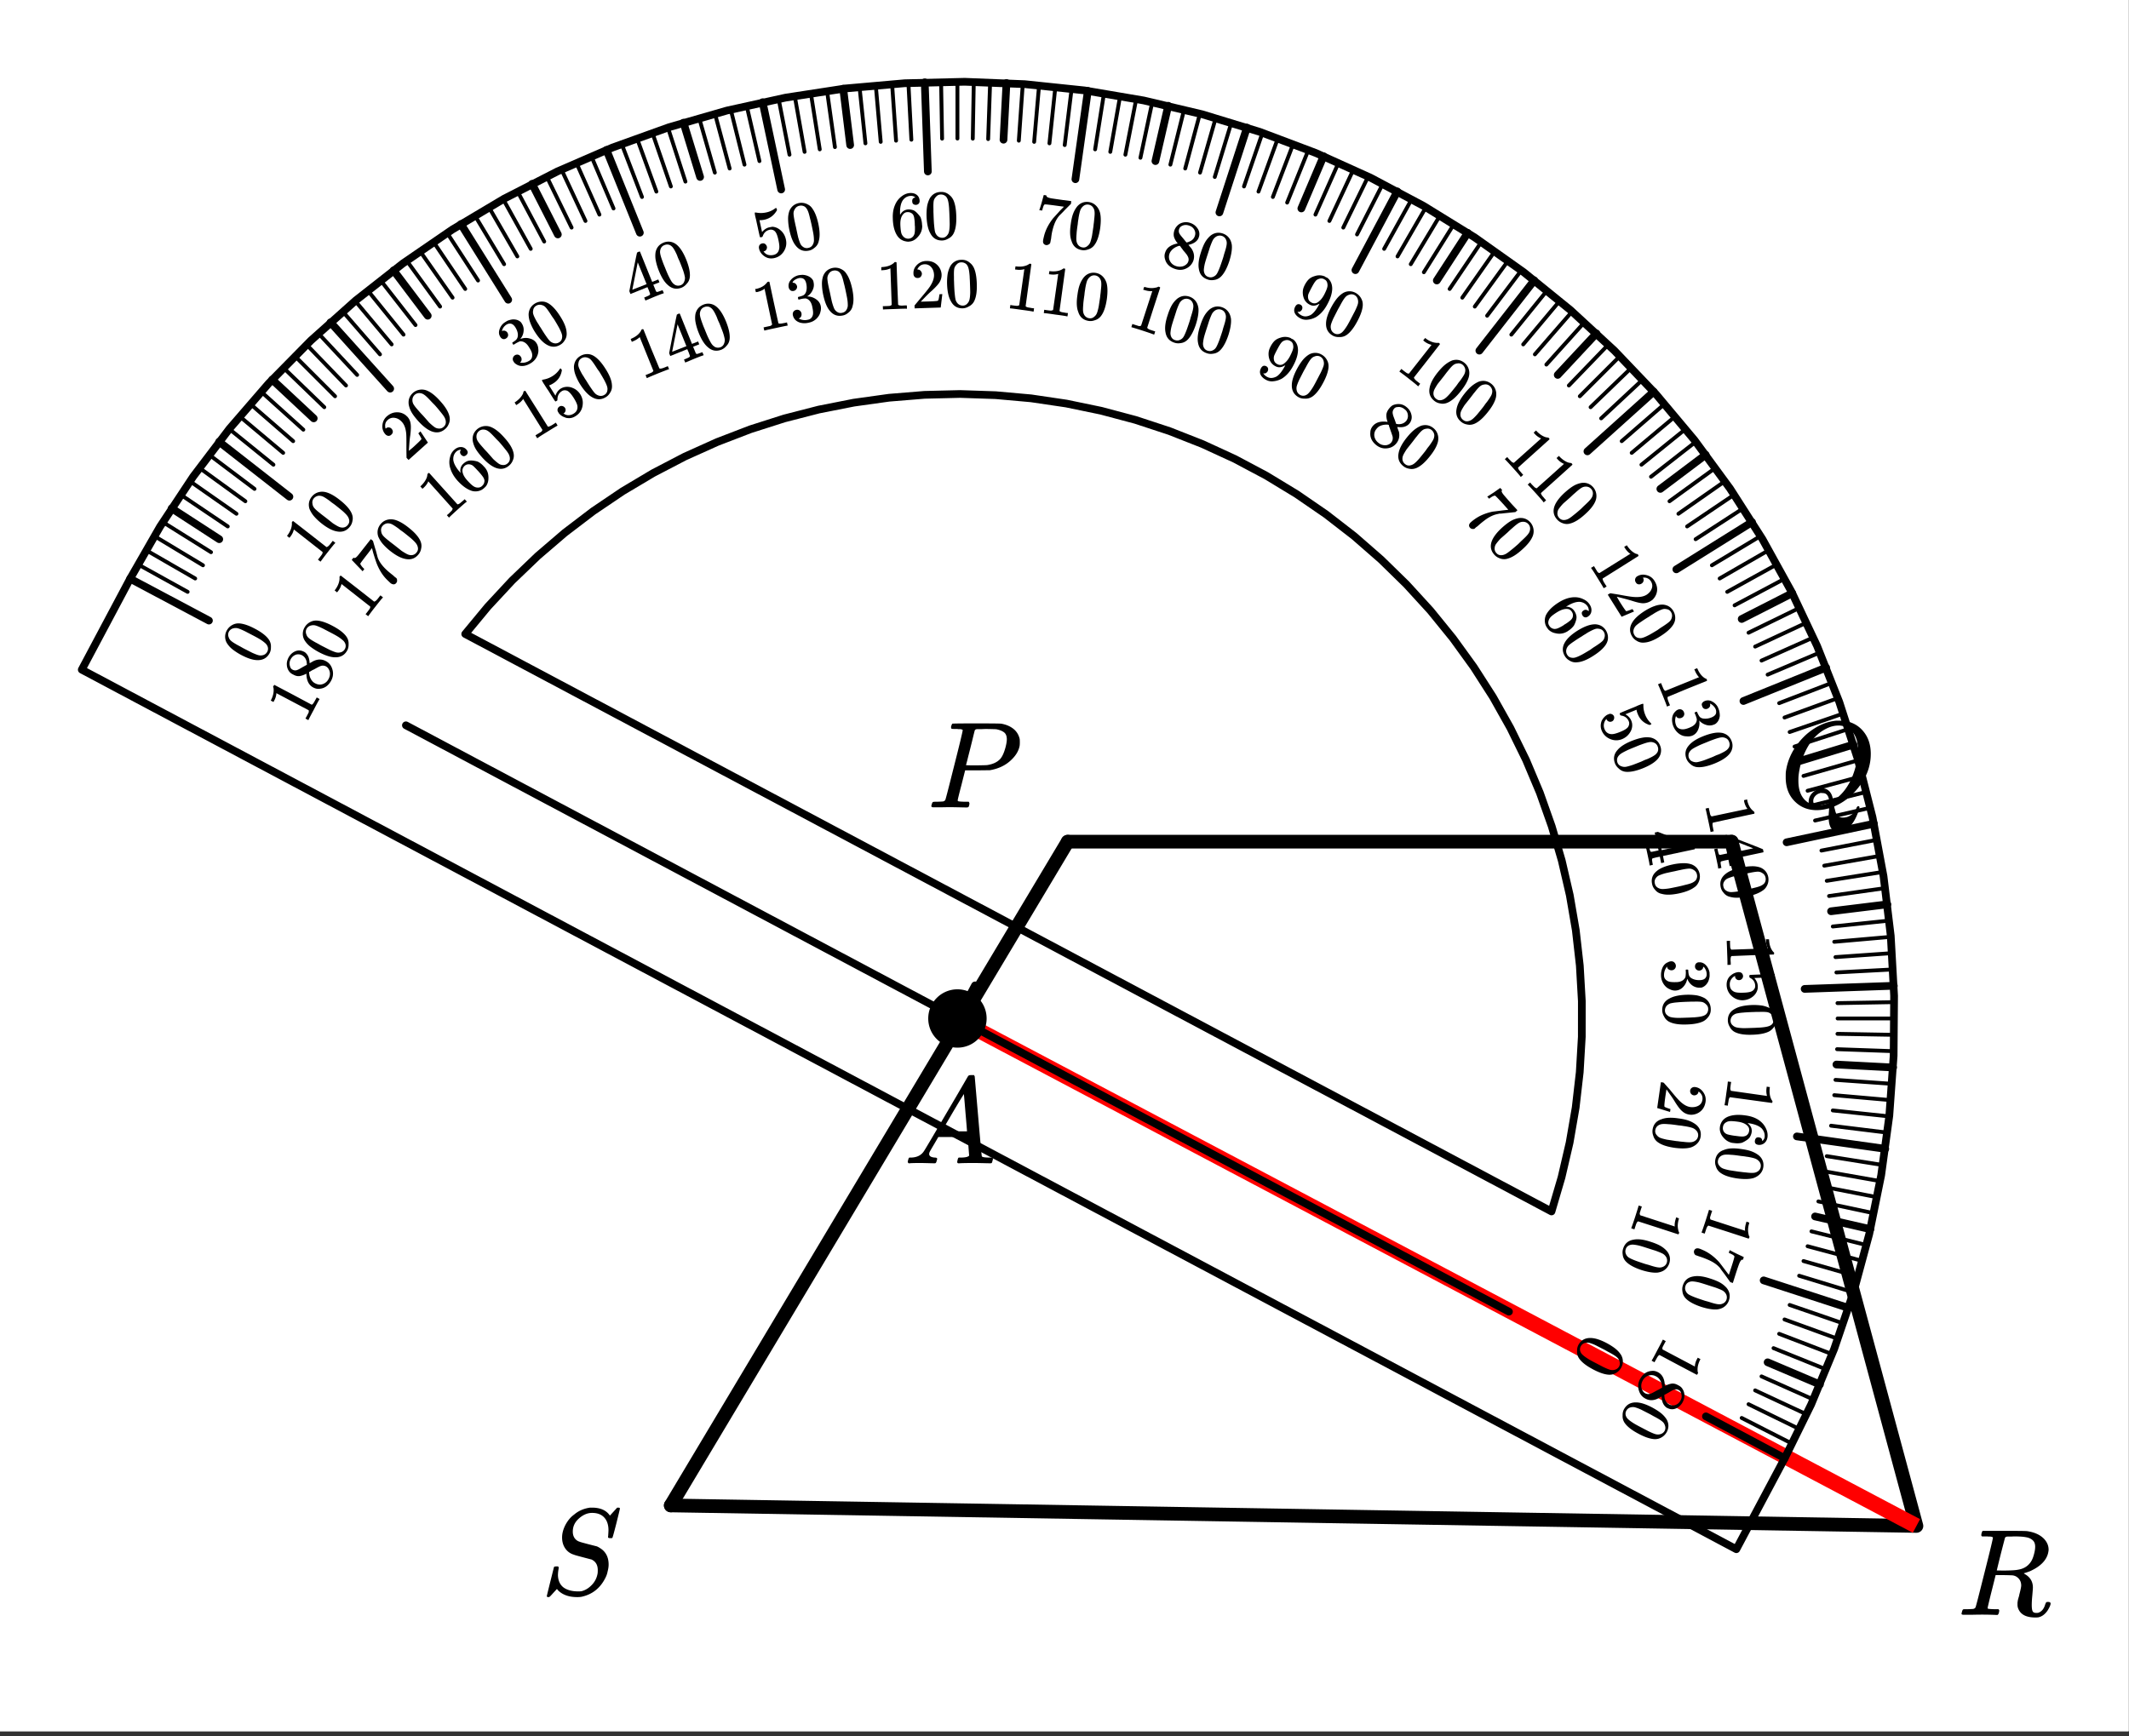 <svg xmlns="http://www.w3.org/2000/svg" xmlns:xlink="http://www.w3.org/1999/xlink" width="310.72" height="253.44" viewBox="0 0 233.04 190.08"><rect x="0" y="0" width="233.04" height="190.08" fill="#333333" stroke="none"/><defs><symbol overflow="visible" id="b"><path d="M7.453-7.016c0-.601-.156-1.07-.469-1.406-.304-.332-.746-.5-1.328-.5-.5 0-.98.203-1.437.61-.45.398-.672.874-.672 1.437 0 .281.066.523.203.719.145.199.328.328.547.39.031.024.344.11.937.266.602.156.91.234.922.234.125.043.29.137.5.282.54.386.813.96.813 1.718 0 .243-.04.493-.11.75-.043.25-.132.5-.265.75C6.53-.66 5.66.016 4.484.266a2.94 2.94 0 0 1-.468.03c-.887 0-1.579-.245-2.079-.734l-.125-.156-.39.422c-.25.281-.39.426-.422.438-.023.02-.063.03-.125.03C.758.297.703.259.703.189c0-.032.258-1.086.781-3.172.02-.051.11-.079.266-.079h.172c.05.043.078.075.078.094.008.012.004.086-.016.219a3.75 3.75 0 0 0-.062.688c.031.585.238 1.023.625 1.312.394.281.93.422 1.61.422.081 0 .19-.004.327-.016.414-.101.79-.328 1.125-.672.344-.351.555-.757.641-1.218.02-.07.031-.211.031-.422 0-.57-.234-.961-.703-1.172-.055-.008-.375-.094-.969-.25-.593-.156-.902-.242-.921-.266a1.704 1.704 0 0 1-.954-.672c-.242-.343-.359-.75-.359-1.218 0-.446.125-.91.375-1.391.258-.477.57-.848.938-1.11.457-.394 1.007-.644 1.656-.75a.582.582 0 0 1 .14-.015h.157c.925 0 1.582.293 1.968.875l.797-.875h.11c.125 0 .187.031.187.094 0 .062-.133.61-.39 1.64-.262 1.024-.407 1.547-.438 1.579-.023.023-.09.03-.203.03-.18 0-.266-.034-.266-.109 0-.05.004-.097.016-.14 0-.04.004-.133.016-.282.007-.156.015-.265.015-.328zm0 0"/></symbol><symbol overflow="visible" id="c"><path d="M3.875-8.469c0-.008-.008-.02-.016-.031a.084.084 0 0 0-.046-.016c-.012-.007-.028-.02-.047-.03a.291.291 0 0 0-.094-.017c-.031-.007-.063-.015-.094-.015H3.36a.516.516 0 0 0-.125-.016h-.14c-.219 0-.356-.004-.406-.015-.043-.008-.07-.04-.079-.094a.474.474 0 0 1 0-.188c.063-.175.102-.27.125-.28.032-.02.907-.032 2.625-.032 1.707 0 2.618.012 2.735.031.531.094.972.281 1.328.563.351.28.582.652.687 1.109.008.055.016.172.016.36 0 .218-.012.367-.031.437-.106.512-.39.996-.86 1.453-.617.617-1.414 1.008-2.39 1.172-.063 0-.54.008-1.422.016H4.14l-.407 1.609C3.461-1.41 3.328-.86 3.328-.797c0 .063.016.102.047.11.063.03.305.054.734.062h.422a.57.57 0 0 1 .078.156.888.888 0 0 1-.093.406C4.473-.02 4.398 0 4.296 0c-.148 0-.417-.004-.812-.016-.386-.007-.73-.015-1.03-.015-.294 0-.626.008-1 .015H.687C.57-.016.5-.036.468-.078c-.023-.04-.03-.063-.03-.063 0-.02.015-.086.046-.203.04-.133.079-.21.11-.234.031-.031.133-.047.312-.047.239 0 .508-.008.813-.031.125-.031.207-.086.25-.172.031-.031.351-1.274.968-3.735.626-2.468.938-3.769.938-3.906zm4.828 1c0-.343-.101-.593-.297-.75-.199-.156-.484-.27-.86-.344-.062-.007-.421-.019-1.077-.03-.149 0-.305.007-.469.015h-.547c-.125.012-.21.055-.25.125-.023.055-.11.402-.266 1.047-.156.636-.312 1.258-.468 1.86a21.21 21.21 0 0 1-.235.905c0 .024.364.032 1.094.032.75-.008 1.16-.02 1.234-.032.602-.093 1.067-.304 1.391-.64.238-.25.442-.688.61-1.313.093-.363.14-.656.14-.875zm0 0"/></symbol><symbol overflow="visible" id="d"><path d="M5.375 1.078c0-.094.004-.258.016-.484.02-.23.03-.383.03-.453V.094L5.22.14a4.88 4.88 0 0 1-1.14.156c-.95 0-1.743-.305-2.376-.922C1.016-1.289.672-2.18.672-3.297c0-.312.004-.508.015-.594.165-1.238.688-2.375 1.563-3.406.25-.289.52-.562.813-.812 1-.82 2.039-1.286 3.124-1.391h.235c.344 0 .555.008.64.016.883.125 1.594.515 2.125 1.171.532.649.797 1.465.797 2.454 0 1.199-.375 2.324-1.125 3.375C8.11-1.441 7.227-.688 6.22-.22l-.235.11v.062c0 .012.004.027.016.047.008.031.016.063.016.094.007.031.02.054.03.078.071.351.173.598.298.734.133.133.336.203.61.203.343 0 .655-.109.937-.328.28-.21.457-.453.53-.734.063-.125.126-.188.188-.188.07 0 .118.04.141.11 0 .05-.031.18-.094.39-.367 1.094-.867 1.797-1.5 2.11a1.7 1.7 0 0 1-.672.14c-.418 0-.71-.132-.875-.39-.156-.262-.234-.64-.234-1.14zm-.703-3.172c.332 0 .601.121.812.36.207.23.332.562.375 1l.188-.125C6.734-1.336 7.289-2 7.719-2.844c.426-.844.707-1.804.843-2.89.008-.082.016-.274.016-.579 0-1.05-.308-1.8-.922-2.25a1.918 1.918 0 0 0-1.218-.406c-.438 0-.883.117-1.329.344-.812.398-1.492 1.063-2.03 2-.532.938-.868 1.992-1 3.156a6.182 6.182 0 0 0-.017.563c0 .93.243 1.633.735 2.11.207.187.336.28.39.28v-.109c0-.406.157-.75.47-1.031.32-.29.66-.438 1.015-.438zM4.234-.25c.414 0 .82-.094 1.22-.281l-.016-.125c-.043-.5-.211-.797-.5-.89a1.545 1.545 0 0 0-.266-.032h-.078c-.024-.008-.04-.016-.047-.016a.456.456 0 0 0-.172.047.985.985 0 0 0-.484.313.788.788 0 0 0-.204.53c0 .306.18.454.547.454zm0 0"/></symbol><symbol overflow="visible" id="e"><path d="M3.875-8.469c0-.008-.008-.02-.016-.031a.084.084 0 0 0-.046-.016c-.012-.007-.028-.02-.047-.03a.291.291 0 0 0-.094-.017c-.031-.007-.063-.015-.094-.015H3.36a.516.516 0 0 0-.125-.016h-.53c-.044-.008-.075-.039-.095-.094-.011-.019-.007-.097.016-.234.05-.164.094-.258.125-.281h2.344c1.55 0 2.39.012 2.515.031.813.117 1.43.399 1.86.844.332.355.5.75.5 1.187 0 .094-.024.23-.063.407-.21.804-.87 1.453-1.984 1.953-.399.148-.621.218-.672.218l.094.079c.601.336.906.828.906 1.484 0 .105-.023.39-.063.86-.042.43-.062.78-.062 1.062 0 .312.031.539.094.672.062.125.195.187.406.187.125 0 .207-.008.25-.031.344-.125.582-.422.719-.89.05-.126.086-.204.11-.235.03-.031.097-.047.202-.047.188 0 .281.059.281.172 0 .156-.109.414-.328.766-.273.398-.59.64-.953.734-.062.02-.195.031-.39.031-.93 0-1.532-.281-1.813-.844a1.141 1.141 0 0 1-.14-.546v-.22c.007-.062.019-.128.03-.202a.716.716 0 0 1 .032-.157c.008-.039.031-.117.063-.234a2.01 2.01 0 0 0 .078-.312c.132-.508.203-.836.203-.985 0-.445-.196-.781-.578-1a1.217 1.217 0 0 0-.344-.11c-.086-.007-.402-.019-.953-.03h-.922l-.438 1.75a82.615 82.615 0 0 0-.437 1.812c0 .063.008.102.031.11.063.03.313.054.75.062h.406c.051.063.079.105.079.125.007.012 0 .094-.032.25a.464.464 0 0 1-.14.25h-.204a34.22 34.22 0 0 0-1.765-.031c-.211 0-.512.008-.906.015H.672C.516-.016.437-.055.437-.14c0-.007.016-.07.047-.187.04-.164.086-.258.141-.281a.954.954 0 0 1 .203-.016h.078c.239 0 .508-.008.813-.031.125-.031.207-.086.25-.172.031-.031.351-1.274.968-3.735.626-2.468.938-3.769.938-3.906zm4.406.344c-.187-.195-.437-.32-.75-.375-.304-.063-.734-.094-1.297-.094-.117 0-.23.008-.343.016h-.437c-.126.012-.212.055-.25.125-.013.023-.169.621-.47 1.797a169.86 169.86 0 0 0-.437 1.781c0 .012.312.016.937.016.696-.008 1.164-.04 1.407-.094.582-.094 1.03-.36 1.343-.797.145-.195.266-.46.36-.797.101-.344.156-.648.156-.922 0-.281-.074-.5-.219-.656zm0 0"/></symbol><symbol overflow="visible" id="f"><path d="M.563 0C.5-.063.469-.11.469-.14c0-.04.015-.118.047-.235.03-.113.054-.18.078-.203L.64-.625h.203c.625-.02 1.082-.242 1.375-.672.05-.05.863-1.422 2.437-4.11A452.554 452.554 0 0 0 7.046-9.5c.052-.07.095-.113.126-.125.039-.02.144-.031.312-.031h.235c.05.086.078.133.078.14l.375 4.344c.25 2.906.383 4.375.406 4.406.04.094.332.141.875.141.094 0 .16.008.203.016.04 0 .07.011.094.03a.111.111 0 0 1 .047.095.983.983 0 0 1-.047.187 1.032 1.032 0 0 1-.078.25C9.648-.016 9.594 0 9.5 0c-.168 0-.438-.004-.813-.016-.374-.007-.671-.015-.89-.015-.844 0-1.399.011-1.656.031h-.172a.365.365 0 0 1-.094-.11c0-.019.016-.1.047-.25.031-.124.055-.195.078-.218l.047-.047h.281c.477-.008.766-.082.86-.219L7.03-2.875H3.813l-.454.781c-.324.543-.492.836-.5.875a.524.524 0 0 0-.046.203c0 .23.203.36.609.391.176 0 .265.047.265.14a.583.583 0 0 1-.046.188.754.754 0 0 1-.094.25C3.523-.016 3.473 0 3.39 0c-.157 0-.403-.004-.735-.016-.336-.007-.586-.015-.75-.015C1.258-.031.848-.02.672 0zm6.39-3.5c0-.102-.058-.805-.172-2.11-.105-1.3-.164-1.956-.172-1.968L6.25-7c-.148.242-.434.719-.86 1.438L4.189-3.5H6.952zm0 0"/></symbol><symbol overflow="visible" id="g"><path d="M-1.516 2.844c.063-.086.262-.45.594-1.094.344-.637.531-.996.563-1.078l.046-.078L0 .766l-.094.171c-.144.27-.234.442-.265.516-.008.05-.008.125 0 .219l3.546 1.875v-.078a1.91 1.91 0 0 1 .25-.766l.063-.125.297.156-.063.125c-.187.395-.273.766-.25 1.11 0 .101.02.203.063.297-.012.007-.031.035-.063.078a.272.272 0 0 1-.078.11L1.36 3.374-.687 2.281c-.102.04-.211.176-.329.406l-.125.22-.093.171-.313-.172zm0 0"/></symbol><symbol overflow="visible" id="h"><path d="M1.656 2.375a2.47 2.47 0 0 1 .735-.266c.226-.03.468.024.718.172.196.094.344.207.438.344.156.219.238.453.25.703.02.258-.04.52-.172.781-.156.301-.375.524-.656.672a1.053 1.053 0 0 1-.844.078 1.308 1.308 0 0 1-.188-.078c-.093-.043-.152-.078-.171-.11-.274-.23-.422-.573-.454-1.03l-.015-.125c-.305.175-.465.265-.484.265-.45.196-.875.188-1.282-.031-.363-.188-.601-.492-.719-.906a1.566 1.566 0 0 1 .125-1.219C-.758 1.062-.332.758.22.719c.218-.031.445.015.687.14.489.258.739.766.75 1.516zm.485 2.016c.207.101.41.129.609.078a.988.988 0 0 0 .5-.328c.031-.032.078-.106.14-.22a.92.92 0 0 0 .063-.733.525.525 0 0 0-.281-.376.596.596 0 0 0-.594 0c-.031 0-.203.094-.515.282l-.454.25c-.011.008-.011.05 0 .125.008.07.016.133.016.187.07.344.242.586.516.735zM.687 1.312a1.005 1.005 0 0 0-.828-.078 1.106 1.106 0 0 0-.625.547 1.178 1.178 0 0 0-.156.563c0 .195.043.363.125.5a.77.77 0 0 0 .313.328c.199.101.414.11.64.015.051-.011.281-.132.688-.359.082-.031.164-.074.25-.125.082-.055.144-.09.187-.11l.078-.03v-.094c-.03-.399-.164-.715-.39-.953a.909.909 0 0 0-.281-.204zm0 0"/></symbol><symbol overflow="visible" id="i"><path d="M3.64 2.766c.227.445.223.894-.015 1.343-.18.32-.445.551-.797.688-.187.07-.398.098-.625.078-.469-.043-1.031-.242-1.687-.594-.707-.375-1.196-.758-1.47-1.14a1.294 1.294 0 0 1-.25-.86c-.007-.242.04-.46.141-.656C-.78 1.102-.336.848.266.859c.476 0 1.07.188 1.78.563.415.226.743.441.985.64.25.208.453.442.61.704zm-.75 1.578a.741.741 0 0 0 .5-.36.705.705 0 0 0 .032-.609.814.814 0 0 0-.266-.406c-.125-.117-.375-.278-.75-.485-.023-.011-.11-.058-.265-.14a15.15 15.15 0 0 0-.36-.203L.86 1.67a4.455 4.455 0 0 0-.734-.28 1.002 1.002 0 0 0-.469.015.715.715 0 0 0-.453.36.683.683 0 0 0-.047.578c.055.144.14.27.266.375.117.113.324.265.625.453.164.101.473.27.922.5.094.05.21.113.36.187.155.082.241.13.265.141.383.188.66.3.828.344.176.039.332.039.469 0zm0 0"/></symbol><symbol overflow="visible" id="j"><path d="M-1 3.063c.043-.094.18-.485.406-1.172.219-.688.34-1.075.36-1.157l.03-.093.345.109-.063.188c-.094.289-.148.472-.172.546 0 .051.016.125.047.22L3.75 2.937c0-.012-.008-.032-.016-.063-.011-.25.032-.516.125-.797l.032-.14.312.109-.031.14c-.117.407-.133.782-.047 1.126.008.093.04.18.094.265.008.02.004.055-.016.11a.165.165 0 0 1-.078.109l-2.203-.719-2.188-.703c-.101.04-.191.188-.265.438l-.078.234-.063.203-.344-.11zm0 0"/></symbol><symbol overflow="visible" id="k"><path d="M3.234 1.5c0 .008.25.14.75.39l.766.36c.008 0 0 .047-.031.14l-.047.157H4.64c-.055-.024-.11 0-.172.062-.063.063-.133.18-.203.36-.075.176-.215.586-.422 1.234l-.281.89L3.28 5l-.515-.719a11.56 11.56 0 0 0-.266-.36 12.665 12.665 0 0 1-.234-.312.95.95 0 0 1-.079-.125C1.875 3.098 1.391 2.77.734 2.5a8.181 8.181 0 0 0-.796-.297c-.07-.023-.145-.047-.22-.078-.07-.023-.128-.043-.171-.063l-.063-.015a.452.452 0 0 1-.156-.219.424.424 0 0 1-.015-.25c.042-.125.117-.21.218-.25.094-.043.215-.043.36 0 .074.02.21.078.421.172.633.281 1.223.723 1.766 1.328.113.145.344.445.688.906l.359.47.219-.673c.281-.855.41-1.308.39-1.36a.722.722 0 0 0-.14-.14 3.061 3.061 0 0 0-.328-.172.853.853 0 0 0-.141-.062h-.016l.11-.297zm0 0"/></symbol><symbol overflow="visible" id="l"><path d="M4.063 2.094c.312.406.39.847.234 1.328-.117.351-.34.625-.672.812-.18.094-.383.157-.61.188-.46.039-1.046-.055-1.765-.281-.75-.25-1.297-.543-1.64-.875-.239-.23-.376-.5-.407-.813-.039-.23-.023-.45.047-.656.18-.563.563-.89 1.156-.984C.883.719 1.5.796 2.25 1.046c.457.144.82.297 1.094.453.281.164.52.363.719.594zM3.624 3.78a.708.708 0 0 0 .406-.453.757.757 0 0 0-.062-.594 1.044 1.044 0 0 0-.344-.359c-.148-.086-.418-.2-.813-.344-.03-.011-.132-.043-.296-.094-.168-.054-.297-.093-.391-.125-.48-.156-.813-.261-1-.312a4.406 4.406 0 0 0-.766-.14.952.952 0 0 0-.453.077.652.652 0 0 0-.375.438.706.706 0 0 0 .047.563.813.813 0 0 0 .328.359c.133.082.364.187.688.312.187.07.52.188 1 .344.093.031.222.067.39.11.164.05.266.082.297.093.395.125.68.192.86.203a.88.88 0 0 0 .484-.078zm0 0"/></symbol><symbol overflow="visible" id="m"><path d="M-.453 3.188c.031-.094.094-.5.187-1.22.106-.718.157-1.12.157-1.202l.015-.094.36.047-.032.187c-.043.301-.062.492-.062.578.008.04.031.11.062.204l3.954.562c.007-.012.003-.031-.016-.063a2.08 2.08 0 0 1-.031-.812l.015-.14.344.046-.016.14c-.043.438.004.813.141 1.126.04.094.094.18.156.265.008.008.008.04 0 .094a.12.12 0 0 1-.062.11l-2.297-.313L.14 2.391c-.086.05-.141.207-.172.468l-.047.25-.016.204-.36-.047zm0 0"/></symbol><symbol overflow="visible" id="n"><path d="M4.188 3.484a.68.68 0 0 0 .265-.421c.04-.368-.07-.688-.328-.97-.305-.292-.805-.484-1.5-.577h-.031l.078.078c.289.25.41.554.36.922a1.577 1.577 0 0 1-.235.593 1.45 1.45 0 0 1-.375.313 2.734 2.734 0 0 1-.469.25c-.262.062-.539.07-.828.031l-.14-.015a1.124 1.124 0 0 1-.329-.079c-.293-.105-.554-.304-.781-.593a1.47 1.47 0 0 1-.328-.782 1.39 1.39 0 0 1 .016-.328.9.9 0 0 1 .062-.25c.125-.367.371-.636.734-.812.508-.23 1.172-.29 1.985-.172.55.07 1.02.226 1.406.469.383.25.664.566.844.953.156.312.21.629.172.953-.043.281-.157.5-.344.656a.873.873 0 0 1-.688.188c-.136-.024-.234-.075-.296-.157a.415.415 0 0 1-.047-.312.44.44 0 0 1 .14-.281c.07-.063.176-.086.313-.063.226.031.344.164.344.406zM2.39 2.906a.676.676 0 0 0 .359-.515.633.633 0 0 0-.094-.485c-.219-.293-.605-.476-1.156-.547-.46-.062-.777-.078-.953-.046a.924.924 0 0 0-.438.203.674.674 0 0 0-.218.421c-.04.258.027.473.203.641a.778.778 0 0 0 .36.188c.144.039.358.082.64.125l.25.03c.289.04.508.063.656.063a.968.968 0 0 0 .39-.078zm0 0"/></symbol><symbol overflow="visible" id="o"><path d="M4.36 1.36c.382.343.538.765.468 1.265-.055.363-.23.664-.531.906a1.832 1.832 0 0 1-.563.297c-.449.125-1.046.133-1.796.031-.782-.117-1.368-.308-1.75-.578a1.287 1.287 0 0 1-.547-.734 1.315 1.315 0 0 1-.079-.656c.086-.594.415-.98.985-1.157C.992.554 1.609.524 2.39.641c.476.062.867.148 1.171.265.301.114.567.266.797.453zm-.141 1.734a.718.718 0 0 0 .328-.516A.712.712 0 0 0 4.375 2a1.086 1.086 0 0 0-.406-.297c-.156-.062-.438-.133-.844-.203-.031 0-.137-.016-.313-.047a6.94 6.94 0 0 0-.406-.047c-.492-.074-.84-.117-1.047-.125-.355-.031-.609-.039-.765-.015a.936.936 0 0 0-.422.156.736.736 0 0 0-.313.516.62.62 0 0 0 .157.53.921.921 0 0 0 .375.298c.144.062.39.129.734.203.195.031.54.082 1.031.156.102.008.239.023.406.047.176.02.282.031.313.031.414.05.707.067.875.047a.92.92 0 0 0 .469-.156zm0 0"/></symbol><symbol overflow="visible" id="p"><path d="M3.156 1.297A.423.423 0 0 1 3.344 1a.506.506 0 0 1 .375-.078c.351.05.64.234.86.547.226.312.316.66.265 1.047-.063.437-.235.78-.516 1.03s-.617.384-1 .407a1.482 1.482 0 0 1-1.063-.406c-.199-.168-.449-.492-.75-.969a11.132 11.132 0 0 0-.593-.89l-.36-.516-.093.594c-.117.789-.156 1.218-.125 1.28-.012.02.031.052.125.095.062.03.234.093.515.187H1l-.047.313H.938l-1.375-.422h-.016L-.047.39l.14.015a.57.57 0 0 1 .173.047s.21.238.64.719c.531.656.89 1.07 1.078 1.25.407.406.801.633 1.188.687.332.04.625-.007.875-.14.258-.137.41-.36.453-.672.04-.305-.059-.57-.297-.797a.318.318 0 0 1-.078-.063.223.223 0 0 0-.063-.015v.031a.416.416 0 0 1-.187.297.488.488 0 0 1-.313.078.47.47 0 0 1-.312-.172.496.496 0 0 1-.094-.36zm0 0"/></symbol><symbol overflow="visible" id="q"><path d="M.11 3.219c.007-.094 0-.508-.032-1.235A50.265 50.265 0 0 0 .031.766V.672l.36-.016V.86c.007.301.02.493.03.579.009.039.048.101.11.187l4-.14c0-.012-.011-.032-.031-.063a2.025 2.025 0 0 1-.172-.797l-.016-.14h.344l.016.14c.031.438.14.797.328 1.078.05.082.117.16.203.234.008.008.016.04.016.094 0 .051-.016.094-.047.125l-2.313.078-2.312.094c-.074.07-.106.238-.094.5l.016.25v.203l-.36.016zm0 0"/></symbol><symbol overflow="visible" id="r"><path d="M1.688.766a.433.433 0 0 1-.125.312.405.405 0 0 1-.313.14.385.385 0 0 1-.313-.124.387.387 0 0 1-.125-.282V.75L.766.781a.997.997 0 0 0-.391.375.954.954 0 0 0-.14.578c.007.364.175.618.5.766.187.082.515.113.984.094.531-.012.879-.09 1.047-.235.175-.148.257-.32.25-.515-.012-.399-.2-.688-.563-.875-.031-.024-.055-.043-.062-.063-.012-.011-.016-.047-.016-.11 0-.085.016-.132.047-.14.02-.011.473-.031 1.36-.062a12 12 0 0 1 .53-.031c.22-.012.352-.016.407-.016.289-.012.437 0 .437.031.008.008.016.02.016.031L5.125.75a2.653 2.653 0 0 0-.172 1.031c.02.364.11.711.266 1.047a.26.26 0 0 1 .031.11c0 .039-.047.062-.14.062h-.094a1.967 1.967 0 0 1-.797-1.563c-.012-.156 0-.296.031-.421V.937L2.922.985c.238.282.363.57.375.875.008.102.004.211-.016.329a1.444 1.444 0 0 1-.562.859c-.293.226-.64.351-1.047.375a1.734 1.734 0 0 1-1.234-.469A1.652 1.652 0 0 1-.11 1.766c-.008-.325.07-.602.234-.829C.188.845.273.754.391.672a1.36 1.36 0 0 1 .671-.313c.008 0 .032-.007.063-.015h.078c.145 0 .258.035.344.11a.494.494 0 0 1 .14.312zm0 0"/></symbol><symbol overflow="visible" id="s"><path d="M4.547.578c.426.281.644.672.656 1.172.02.375-.101.703-.36.984a1.497 1.497 0 0 1-.5.391c-.417.195-1 .305-1.75.328-.792.031-1.405-.055-1.843-.25a1.268 1.268 0 0 1-.656-.625 1.384 1.384 0 0 1-.203-.64C-.13 1.344.125.905.656.625c.426-.25 1.035-.39 1.828-.422a6.24 6.24 0 0 1 1.188.063c.312.062.601.164.875.312zm.156 1.75a.775.775 0 0 0 .219-.578c0-.21-.09-.387-.266-.531A.868.868 0 0 0 4.22.984c-.18-.03-.477-.043-.89-.03h-.313c-.168.007-.305.015-.407.015-.5.02-.851.039-1.046.062a4.84 4.84 0 0 0-.766.11c-.149.05-.277.129-.39.234a.784.784 0 0 0-.22.563.646.646 0 0 0 .25.5.88.88 0 0 0 .422.218c.157.04.41.067.766.078.195 0 .547-.011 1.047-.03.101 0 .238-.009.406-.017.176-.011.281-.015.313-.015.414-.031.707-.074.875-.125.175-.043.32-.117.437-.219zm0 0"/></symbol><symbol overflow="visible" id="t"><path d="M3.61.86c0-.15.038-.262.124-.344A.43.43 0 0 1 4.063.39c.289-.012.539.097.75.328.207.226.335.492.39.797v.109c.008.176.008.29 0 .344a2.32 2.32 0 0 1-.14.515c-.168.344-.407.567-.72.672a1.388 1.388 0 0 1-.202.016 1.338 1.338 0 0 1-.829-.25 1.564 1.564 0 0 1-.53-.688c-.012-.023-.024-.023-.032 0 0 .008-.008.036-.016.079a1.7 1.7 0 0 1-.453.812c-.23.227-.5.348-.812.36-.211.007-.414-.04-.61-.141-.273-.106-.5-.297-.687-.578a1.778 1.778 0 0 1-.281-.922A1.96 1.96 0 0 1 .078.922C.211.66.398.484.641.39a.785.785 0 0 1 .375-.11c.144 0 .257.047.343.14a.531.531 0 0 1 .157.345.476.476 0 0 1-.47.5.545.545 0 0 1-.312-.094.343.343 0 0 1-.171-.25L.546.859c-.23.29-.34.618-.328.985.008.281.16.488.453.625.164.07.422.101.765.094h.157c.488-.024.812-.204.968-.547.02-.075.036-.23.047-.47l-.015-.327.015-.016c.008-.012.051-.016.125-.016.063 0 .098.004.11.016.02.02.031.035.031.047 0 .145.016.297.047.453.039.219.176.379.406.484.227.114.5.165.813.157.332-.012.55-.11.656-.297a.607.607 0 0 0 .094-.36 1.23 1.23 0 0 0-.22-.671.318.318 0 0 0-.062-.079.369.369 0 0 0-.078-.046L4.516.859A.115.115 0 0 0 4.5.922a.332.332 0 0 1-.14.265.456.456 0 0 1-.61-.015.428.428 0 0 1-.14-.313zm0 0"/></symbol><symbol overflow="visible" id="u"><path d="M.672 3.14a33.248 33.248 0 0 0-.25-1.203C.273 1.239.188.845.156.75L.141.656.484.578l.047.203c.063.29.102.477.125.563.02.039.067.097.14.172L4.72.687c0-.011-.016-.03-.047-.062a2.03 2.03 0 0 1-.313-.75l-.015-.14.343-.079.016.14c.102.427.274.759.516 1 .07.071.148.141.234.204a.26.26 0 0 1 .031.094c.008.05.004.093-.015.125l-2.266.484-2.265.5c-.055.082-.055.25 0 .5l.046.25.047.188-.343.078zm0 0"/></symbol><symbol overflow="visible" id="v"><path d="M.734 3.484c0-.074-.062-.398-.187-.968C.422 1.91.344 1.57.312 1.5v-.063l.344-.078.047.235c.04.207.078.336.11.39.019.04.05.067.093.079.02.007.164-.016.438-.079l.375-.078-.422-1.953.344-.078 1.968.766c1.344.52 2.016.785 2.016.796.02.008.035.063.047.157l.031.14-.031.047-3.469.735.14.703L2 3.297l-.14-.703-.391.078c-.211.05-.336.082-.375.094-.032.007-.055.023-.063.046-.043.051-.039.196.016.438l.047.234-.344.079zm1.329-1.609l2.515-.531L1.734.219l.157.812zm0 0"/></symbol><symbol overflow="visible" id="w"><path d="M4.578-.219c.469.2.754.54.86 1.032.07.375.007.722-.188 1.046a1.239 1.239 0 0 1-.438.454c-.375.269-.93.484-1.656.64-.781.164-1.402.18-1.86.047a1.193 1.193 0 0 1-.765-.484 1.224 1.224 0 0 1-.297-.594C.11 1.348.285.867.766.484c.363-.304.937-.535 1.718-.703a6.18 6.18 0 0 1 1.172-.14c.32-.008.63.039.922.14zm.453 1.703c.125-.199.16-.402.11-.609a.707.707 0 0 0-.344-.484.884.884 0 0 0-.469-.157c-.18 0-.476.04-.89.125a6.162 6.162 0 0 1-.297.063l-.407.094C2.242.617 1.906.69 1.72.734a4.949 4.949 0 0 0-.735.25.826.826 0 0 0-.343.297.665.665 0 0 0-.11.578c.04.207.149.364.328.47a.981.981 0 0 0 .454.14c.164.008.421-.012.765-.063.188-.031.524-.101 1.016-.203L3.5 2.11l.297-.078c.414-.094.703-.183.86-.265.155-.075.28-.168.374-.282zm0 0"/></symbol><symbol overflow="visible" id="x"><path d="M1.203 2.984c-.023-.086-.168-.464-.437-1.14C.492 1.176.332.797.28.704L.25.624l.328-.14.078.187c.114.281.192.457.235.531.02.04.07.086.156.14l3.703-1.5c0-.007-.016-.019-.047-.03a2.369 2.369 0 0 1-.422-.704l-.062-.125.312-.125.063.125c.176.399.406.7.687.907.082.062.172.109.266.14a.533.533 0 0 1 .047.078c.02.051.02.098 0 .141l-2.14.86L1.311 2c-.042.094-.015.258.079.5l.093.234.079.188-.329.14zm0 0"/></symbol><symbol overflow="visible" id="y"><path d="M3.688-.438c-.063-.132-.07-.25-.016-.343a.601.601 0 0 1 .281-.235.907.907 0 0 1 .813.047c.27.137.476.34.625.61l.046.109c.063.156.098.258.11.313.039.164.062.347.062.546-.043.375-.195.66-.453.86a.829.829 0 0 1-.187.093c-.282.114-.57.125-.86.032a1.661 1.661 0 0 1-.734-.453c-.023-.012-.027-.008-.016.015 0 .008.004.035.016.078.031.32-.023.63-.156.922-.137.301-.352.508-.64.625-.2.07-.407.094-.626.063-.293 0-.57-.102-.828-.297-.262-.2-.46-.461-.594-.781a1.926 1.926 0 0 1-.14-.922C.43.55.547.316.734.14a.703.703 0 0 1 .313-.22.48.48 0 0 1 .375 0c.125.056.207.142.25.267a.438.438 0 0 1 .016.374.496.496 0 0 1-.282.266.578.578 0 0 1-.312.031.385.385 0 0 1-.25-.187L.813.625c-.125.344-.122.68.015 1.016.102.257.317.406.64.437.188.02.442-.031.766-.156l.141-.063c.457-.187.695-.468.719-.843 0-.075-.043-.227-.125-.454L2.844.267 2.859.25c.008-.023.047-.043.11-.063.062-.03.101-.042.125-.03.02.007.031.019.031.03.05.133.117.27.203.407.102.187.281.289.531.312a1.72 1.72 0 0 0 .829-.125C5 .656 5.171.492 5.202.297a.845.845 0 0 0-.031-.39 1.214 1.214 0 0 0-.453-.548c-.012-.02-.04-.035-.078-.046a.17.17 0 0 0-.079-.032l-.03-.031c0 .031.003.059.015.078a.346.346 0 0 1-.047.297.528.528 0 0 1-.25.203.474.474 0 0 1-.344 0 .419.419 0 0 1-.219-.266zm0 0"/></symbol><symbol overflow="visible" id="z"><path d="M4.469-1c.488.117.828.402 1.015.86.145.343.149.69.016 1.046a1.62 1.62 0 0 1-.36.531c-.324.333-.835.641-1.53.922-.731.29-1.337.422-1.813.391a1.245 1.245 0 0 1-.828-.36 1.405 1.405 0 0 1-.406-.53C.343 1.304.43.804.828.36c.313-.376.832-.708 1.563-1 .445-.176.828-.29 1.14-.344.32-.063.633-.067.938-.016zm.75 1.563a.747.747 0 0 0 0-.594.667.667 0 0 0-.422-.422.901.901 0 0 0-.5-.047c-.168.023-.45.105-.844.25-.031.012-.133.047-.297.11-.156.062-.281.117-.375.156-.469.187-.789.32-.953.406-.324.156-.547.281-.672.375a1.12 1.12 0 0 0-.312.36.761.761 0 0 0-.016.593.655.655 0 0 0 .422.39.932.932 0 0 0 .469.063c.156-.023.406-.09.75-.203.176-.063.5-.188.969-.375.093-.043.218-.102.374-.172.165-.062.266-.101.297-.11.375-.167.63-.304.766-.405.145-.094.258-.22.344-.375zm0 0"/></symbol><symbol overflow="visible" id="A"><path d="M1.844.14a.457.457 0 0 1-.016.344.384.384 0 0 1-.25.235.419.419 0 0 1-.328-.016.44.44 0 0 1-.219-.219L1.016.422.984.469A1.042 1.042 0 0 0 .75.953a.967.967 0 0 0 .063.594c.132.332.375.516.718.547.219.02.54-.059.969-.235.5-.199.8-.39.906-.578.114-.199.133-.39.063-.578C3.32.336 3.047.125 2.64.063A.851.851 0 0 1 2.547.03.275.275 0 0 1 2.5-.062c-.031-.07-.031-.118 0-.141.008-.02.426-.195 1.25-.531.133-.051.3-.118.5-.204.195-.093.316-.144.36-.156.269-.113.41-.156.421-.125.008 0 .02.008.032.016v.156c0 .356.066.7.203 1.031.132.332.332.63.593.891.032.031.055.063.079.094.007.031-.028.062-.11.094l-.094.03C5.117.896 4.691.5 4.454-.093A1.706 1.706 0 0 1 4.327-.5l-.016-.078-1.218.5c.312.176.523.406.64.687.04.094.07.196.094.313.05.351-.027.687-.234 1-.2.32-.485.562-.86.719a1.65 1.65 0 0 1-1.312-.016A1.669 1.669 0 0 1 .5 1.703a1.347 1.347 0 0 1-.063-.86A.891.891 0 0 1 .579.5c.125-.21.3-.387.531-.531a.223.223 0 0 0 .063-.016l.062-.031c.133-.063.254-.067.36-.016a.433.433 0 0 1 .25.235zm0 0"/></symbol><symbol overflow="visible" id="B"><path d="M1.703 2.734c-.043-.093-.258-.449-.64-1.062C.688 1.055.469.719.405.656L.36.562.672.376l.11.172c.155.258.253.422.296.484a.708.708 0 0 0 .188.11L4.672-.984A.11.11 0 0 0 4.609-1a2.252 2.252 0 0 1-.562-.625l-.063-.11.297-.171.063.11c.258.366.539.624.843.78.083.043.176.07.282.079a.955.955 0 0 1 .047.093c.03.043.039.078.03.11L3.595.5 1.625 1.734c-.012.102.05.266.188.485l.14.219.11.171-.313.188zm0 0"/></symbol><symbol overflow="visible" id="C"><path d="M3.266-1.031a.439.439 0 0 1-.063-.36.475.475 0 0 1 .219-.296c.312-.188.656-.227 1.031-.125.375.093.66.304.86.625.238.386.332.761.28 1.125-.054.363-.218.68-.5.953l-.202.14a1.642 1.642 0 0 1-.86.235c-.273-.012-.68-.106-1.218-.282a25.059 25.059 0 0 0-1.016-.28l-.61-.157.297.515c.426.676.672 1.032.735 1.063.008.02.062.008.156-.031.063-.012.234-.074.516-.188h.015l.172.266h-.015l-1.329.562-.015.016L.203.328.328.25C.41.195.468.172.5.172c0 0 .32.05.969.156.812.156 1.347.238 1.61.25C3.66.618 4.112.54 4.436.344c.29-.188.485-.414.579-.688.101-.27.07-.535-.094-.797a.866.866 0 0 0-.734-.406h-.094a.123.123 0 0 1-.047.016s.004.008.016.015c.07.125.085.246.046.36a.435.435 0 0 1-.203.265.482.482 0 0 1-.36.079c-.116-.02-.21-.094-.28-.22zm0 0"/></symbol><symbol overflow="visible" id="D"><path d="M4.219-1.766c.508.032.894.258 1.156.672.195.324.266.672.203 1.047a1.568 1.568 0 0 1-.25.563c-.273.394-.726.789-1.36 1.187-.667.426-1.241.656-1.718.688a1.268 1.268 0 0 1-.89-.204 1.305 1.305 0 0 1-.47-.453C.579 1.234.579.723.89.204c.239-.415.692-.837 1.36-1.266.406-.25.758-.426 1.063-.532.3-.113.601-.172.906-.172zm1 1.438a.731.731 0 0 0-.078-.61.642.642 0 0 0-.5-.328.797.797 0 0 0-.485.032c-.168.054-.433.183-.797.39-.03.024-.12.078-.265.172a3.432 3.432 0 0 0-.344.219 14.9 14.9 0 0 0-.875.562c-.293.196-.496.352-.61.47-.105.124-.18.257-.218.405a.73.73 0 0 0 .094.594.619.619 0 0 0 .468.313.85.85 0 0 0 .454-.032c.156-.043.39-.148.703-.312.175-.094.476-.274.906-.531A8.41 8.41 0 0 1 4 .78L4.266.61c.351-.23.593-.406.718-.53a.805.805 0 0 0 .235-.407zm0 0"/></symbol><symbol overflow="visible" id="E"><path d="M5.469-.016c.031-.156 0-.32-.094-.5-.2-.312-.492-.488-.875-.53-.418-.02-.918.155-1.5.53L2.969-.5l.11-.016c.362.024.644.188.843.5.125.196.195.395.219.594.007.145-.016.305-.079.485a2.575 2.575 0 0 1-.203.484 2.271 2.271 0 0 1-.625.578l-.109.078a2.7 2.7 0 0 1-.297.14 1.676 1.676 0 0 1-.984.048A1.466 1.466 0 0 1 1.078 2a2.95 2.95 0 0 1-.187-.25 1.759 1.759 0 0 1-.125-.234 1.458 1.458 0 0 1 .03-1.11c.25-.5.724-.969 1.423-1.406.469-.29.93-.469 1.39-.531.457-.063.88 0 1.266.187.313.137.55.34.719.61.156.25.21.496.172.734-.032.238-.164.43-.391.578-.117.07-.227.094-.328.063a.374.374 0 0 1-.25-.204.467.467 0 0 1-.078-.296c.02-.094.086-.176.203-.25.187-.114.367-.082.547.093zM3.703.688c.082-.231.063-.438-.062-.625A.628.628 0 0 0 3.25-.25c-.336-.07-.742.04-1.219.328-.398.25-.652.445-.765.594a.924.924 0 0 0-.204.437.582.582 0 0 0 .094.454.72.72 0 0 0 .578.359c.133 0 .27-.031.407-.094.132-.055.32-.152.562-.297l.094-.078.11-.062A4.5 4.5 0 0 0 3.452 1a.93.93 0 0 0 .25-.313zm0 0"/></symbol><symbol overflow="visible" id="F"><path d="M2.156 2.39c-.054-.085-.324-.398-.812-.937C.864.922.586.625.516.563L.453.5.72.266l.125.156c.207.219.344.351.406.406.04.02.102.047.188.078l2.984-2.672c0-.007-.024-.02-.063-.03a1.96 1.96 0 0 1-.656-.5l-.094-.11.266-.235.094.11c.312.312.629.523.953.625.101.023.203.039.297.047.008 0 .031.023.062.062.04.031.063.074.063.125L1.906 1.422c0 .113.086.266.266.453l.156.188.14.156-.265.234zm0 0"/></symbol><symbol overflow="visible" id="G"><path d="M3.844-2.469c.5-.062.914.09 1.25.453a1.47 1.47 0 0 1 .234 1.61c-.187.426-.562.89-1.125 1.39-.586.532-1.11.86-1.578.985a1.284 1.284 0 0 1-.906-.047 1.397 1.397 0 0 1-.547-.375C.773 1.109.68.609.89.047c.175-.457.554-.953 1.14-1.484.364-.32.68-.563.953-.72.27-.155.555-.257.86-.312zm1.234 1.235a.726.726 0 0 0-.187-.579.745.745 0 0 0-.547-.25.898.898 0 0 0-.469.11c-.156.086-.39.266-.703.547-.024.023-.102.09-.235.203-.124.117-.226.21-.296.281-.375.336-.637.563-.782.688a5.471 5.471 0 0 0-.5.593.827.827 0 0 0-.156.438.675.675 0 0 0 .188.562.645.645 0 0 0 .515.235c.157 0 .305-.04.453-.11.157-.074.368-.226.641-.453.156-.117.422-.34.797-.672.07-.074.172-.171.297-.296.125-.114.195-.18.218-.204.301-.28.5-.492.594-.64a.904.904 0 0 0 .172-.453zm0 0"/></symbol><symbol overflow="visible" id="H"><path d="M2.906-2.047c.02 0 .258-.148.719-.453l.688-.484c.007 0 .046.039.109.109l.11.125-.016.016c-.043.03-.055.09-.032.171.032.086.102.2.22.344.124.149.41.477.859.985l.64.687-.219.203-.89.094c-.125.012-.278.027-.453.047a2.825 2.825 0 0 1-.375.031.302.302 0 0 0-.157.031c-.492.075-1.011.32-1.562.75a9.556 9.556 0 0 0-.656.547c-.055.051-.118.098-.188.14-.062.052-.11.095-.14.126l-.047.047a.399.399 0 0 1-.266.031.367.367 0 0 1-.234-.125.37.37 0 0 1-.11-.297.562.562 0 0 1 .203-.312c.051-.055.164-.149.344-.282.563-.418 1.238-.707 2.031-.875.188-.02.563-.066 1.125-.14l.594-.063-.469-.531c-.605-.664-.933-1.004-.984-1.016-.023-.007-.09.008-.203.047-.094.043-.2.106-.313.188l-.125.093h-.015l-.203-.234zm0 0"/></symbol><symbol overflow="visible" id="I"><path d="M2.531 1.984c-.062-.074-.383-.336-.953-.78A23.51 23.51 0 0 0 .61.468L.531.406.75.125.906.25c.239.188.395.3.469.344.031.02.098.035.203.047L4.047-2.5a.298.298 0 0 0-.063-.031 1.961 1.961 0 0 1-.734-.375L3.14-3l.22-.266.109.094c.351.25.707.399 1.062.438.094.011.188.011.282 0 .019 0 .05.015.093.046.04.032.063.07.063.11L3.547-.75 2.125 1.063c.02.113.129.25.328.406l.203.156.156.125-.218.281zm0 0"/></symbol><symbol overflow="visible" id="J"><path d="M3.36-3.11c.488-.144.93-.062 1.328.25.289.231.468.532.53.907.032.2.02.406-.03.625-.118.46-.407.98-.875 1.562-.493.625-.954 1.04-1.391 1.25-.305.145-.602.18-.89.11a1.316 1.316 0 0 1-.61-.266C.953.961.773.484.89-.109c.082-.477.367-1.032.859-1.657.3-.375.57-.66.813-.859.25-.207.515-.367.796-.484zm1.437 1.016A.838.838 0 0 0 4.5-2.64a.693.693 0 0 0-.578-.14.832.832 0 0 0-.453.187c-.137.106-.336.324-.594.656a3.642 3.642 0 0 0-.188.235l-.25.328c-.312.398-.53.672-.656.828-.199.305-.328.527-.39.672a.952.952 0 0 0-.079.453.71.71 0 0 0 .297.516c.157.133.336.18.547.14a1.03 1.03 0 0 0 .422-.187c.133-.094.317-.274.547-.531.133-.157.36-.434.672-.829A8.41 8.41 0 0 0 4.03-.64c.102-.132.164-.21.188-.234.25-.344.41-.594.484-.75.07-.164.102-.32.094-.469zm0 0"/></symbol><symbol overflow="visible" id="K"><path d="M2.64-1.219a1.88 1.88 0 0 1-.14-.75c.008-.226.102-.457.281-.687.133-.176.274-.305.422-.39.238-.102.488-.145.75-.126.258.024.504.125.735.313.269.21.445.464.53.765.095.305.071.586-.062.844a.48.48 0 0 1-.11.172.656.656 0 0 1-.14.156c-.273.23-.636.32-1.093.266h-.126c.114.324.176.492.188.5.102.488.016.91-.266 1.265-.261.332-.605.52-1.03.563-.419.05-.81-.063-1.173-.344C.906.93.688.457.75-.094.75-.312.832-.53 1-.75c.344-.426.89-.582 1.64-.469zm2.047-.125a.861.861 0 0 0 .172-.593.905.905 0 0 0-.218-.547 2.685 2.685 0 0 0-.188-.157c-.23-.175-.469-.242-.719-.203-.18 0-.312.07-.406.203a.637.637 0 0 0-.11.594c-.011.024.052.211.188.563L3.578-1c.008 0 .05.008.125.016.07.011.129.015.172.015.344-.008.613-.133.813-.375zm-3.28.907a.987.987 0 0 0-.22.78c.051.29.196.532.438.72.156.132.328.218.516.25.195.039.375.03.53-.032a.77.77 0 0 0 .376-.265c.133-.168.18-.375.14-.625a12.583 12.583 0 0 0-.25-.735 2.439 2.439 0 0 0-.093-.265c-.031-.094-.055-.164-.063-.22L2.766-.89l-.11-.03c-.386-.02-.715.054-.984.218a1.54 1.54 0 0 0-.266.265zm0 0"/></symbol><symbol overflow="visible" id="L"><path d="M1.516-.016a.548.548 0 0 1-.204.188.273.273 0 0 1-.234.016h-.031s.008.019.031.062c.031.04.05.066.063.078.07.094.187.18.343.266.082.039.149.066.204.078.226.062.484.023.765-.11.313-.167.633-.562.969-1.187l.031-.047-.078.016c-.355.219-.695.242-1.016.062-.375-.195-.609-.52-.703-.969a1.796 1.796 0 0 1-.015-.625c.03-.187.109-.394.234-.624.145-.258.297-.458.453-.594.156-.133.363-.239.625-.313A1.522 1.522 0 0 1 4-3.688l.063.032c.007.011.019.023.03.031.02.012.04.023.063.031.094.043.157.074.188.094.332.281.5.672.5 1.172-.012.5-.188 1.07-.532 1.703-.335.633-.75 1.102-1.25 1.406a2.383 2.383 0 0 1-.921.281 1.313 1.313 0 0 1-.797-.156C1.062.758.864.57.75.344.645.114.66-.125.797-.375c.144-.258.336-.328.578-.203a.35.35 0 0 1 .188.234c.03.094.015.203-.047.328zm2.609-3.25c-.043-.03-.102-.066-.172-.109a.673.673 0 0 0-.562-.031.71.71 0 0 0-.375.25c-.106.125-.246.355-.422.687-.168.313-.29.559-.36.735a.93.93 0 0 0 0 .546c.051.157.164.282.344.375l.031.016c.25.117.489.086.72-.094.237-.175.444-.43.624-.765.188-.364.3-.633.344-.813a.851.851 0 0 0 .016-.422.617.617 0 0 0-.188-.375zm0 0"/></symbol><symbol overflow="visible" id="M"><path d="M2.766-3.64a1.382 1.382 0 0 1 1.343.015c.32.18.551.445.688.797.07.187.098.398.078.625-.043.469-.242 1.031-.594 1.687C3.906.191 3.523.68 3.141.954c-.262.187-.547.269-.86.25-.242.007-.46-.04-.656-.141C1.102.78.848.336.859-.266c0-.476.188-1.07.563-1.78.226-.415.441-.743.64-.985.208-.25.442-.453.704-.61zm1.578.75a.741.741 0 0 0-.36-.5.705.705 0 0 0-.609-.032.814.814 0 0 0-.406.266c-.117.125-.278.375-.485.75-.011.023-.058.11-.14.265a15.15 15.15 0 0 0-.203.36l-.47.922c-.148.324-.241.57-.28.734-.032.156-.028.313.015.469.051.195.172.347.36.453a.683.683 0 0 0 .578.047.895.895 0 0 0 .375-.266c.113-.117.265-.324.453-.625.101-.164.27-.473.5-.922.05-.094.113-.21.187-.36.082-.155.13-.241.141-.265.188-.383.3-.66.344-.828a.949.949 0 0 0 0-.469zm0 0"/></symbol><symbol overflow="visible" id="N"><path d="M2.063-2.047a2.104 2.104 0 0 1-.391-.656c-.074-.219-.07-.469.016-.75a1.28 1.28 0 0 1 .296-.5c.164-.188.375-.313.625-.375.258-.07.532-.063.813.031.32.106.578.29.765.547.196.25.274.523.235.813a.583.583 0 0 1-.047.187.944.944 0 0 1-.078.203c-.18.305-.492.512-.938.625l-.125.031c.227.274.344.414.344.422.27.418.336.844.203 1.282A1.487 1.487 0 0 1 3 .688c-.375.187-.781.207-1.219.062C1.176.55.805.191.671-.328a1.109 1.109 0 0 1 .016-.719c.165-.531.625-.863 1.375-1zm1.874-.828a.78.78 0 0 0-.03-.61.937.937 0 0 0-.407-.437c-.031-.02-.11-.05-.234-.094-.274-.082-.516-.066-.735.047a.565.565 0 0 0-.312.344.608.608 0 0 0 .094.594c.007.031.132.187.374.469l.329.406a.902.902 0 0 0 .109-.016.85.85 0 0 0 .172-.062c.332-.125.547-.336.64-.641zM1.158-.906a.99.99 0 0 0 .077.828c.145.25.364.422.657.515.195.063.39.079.578.047a.916.916 0 0 0 .484-.203.695.695 0 0 0 .266-.36c.07-.206.035-.421-.11-.64-.011-.05-.168-.25-.468-.594a1.768 1.768 0 0 0-.157-.218 1.98 1.98 0 0 1-.14-.203l-.047-.047h-.11c-.374.117-.664.304-.859.562a.926.926 0 0 0-.172.313zm0 0"/></symbol><symbol overflow="visible" id="O"><path d="M2.094-4.063c.406-.312.847-.39 1.328-.234.351.117.625.34.812.672.094.18.157.383.188.61.039.46-.055 1.046-.281 1.765C3.89-.5 3.598.047 3.266.39c-.23.239-.5.376-.813.407-.23.039-.45.023-.656-.047C1.234.57.907.187.813-.406.719-.883.796-1.5 1.046-2.25c.144-.457.297-.82.453-1.094a2.82 2.82 0 0 1 .594-.719zm1.687.438a.708.708 0 0 0-.453-.406.757.757 0 0 0-.594.062c-.148.086-.265.2-.359.344-.086.148-.2.418-.344.813-.011.03-.043.132-.094.296-.054.168-.093.297-.125.391-.156.48-.261.813-.312 1a4.406 4.406 0 0 0-.14.766.952.952 0 0 0 .077.453.652.652 0 0 0 .438.375.706.706 0 0 0 .563-.047.813.813 0 0 0 .359-.328c.082-.133.187-.364.312-.688.07-.187.188-.52.344-1 .031-.093.067-.222.11-.39.05-.164.082-.266.093-.297.125-.395.192-.68.203-.86a.88.88 0 0 0-.078-.484zm0 0"/></symbol><symbol overflow="visible" id="P"><path d="M3.063 1C2.969.957 2.578.82 1.89.594A39.159 39.159 0 0 0 .734.234L.641.204.75-.142l.188.063c.289.094.472.148.546.172.051 0 .125-.016.22-.047L2.937-3.75c-.012 0-.032.008-.063.016a2.197 2.197 0 0 1-.797-.125l-.14-.032.109-.312.14.031c.407.117.782.133 1.126.047a.574.574 0 0 0 .265-.094c.02-.008.055-.004.11.016.05.012.085.039.109.078l-.719 2.203L2.375.266c.04.101.188.191.438.265l.234.078.203.063-.11.344zm0 0"/></symbol><symbol overflow="visible" id="Q"><path d="M.906-3.438c.02-.007.11-.28.266-.812l.219-.813c0-.007.046-.007.14 0l.157.032V-5c0 .055.035.105.109.156.07.043.203.086.39.125.188.032.614.094 1.282.188l.937.125-.031.297-.64.64c-.087.094-.188.203-.313.328l-.266.266a.65.65 0 0 0-.11.125c-.312.375-.546.902-.702 1.578-.055.211-.102.492-.14.844a3.106 3.106 0 0 1-.048.234c-.011.074-.023.13-.031.172l-.016.078a.34.34 0 0 1-.187.188.433.433 0 0 1-.266.062.408.408 0 0 1-.281-.172c-.055-.086-.07-.203-.047-.359.008-.07.04-.219.094-.438.164-.675.5-1.332 1-1.968.133-.145.39-.426.765-.844l.422-.422-.703-.094c-.898-.125-1.367-.175-1.406-.156-.031.012-.074.063-.125.156-.031.094-.07.211-.11.344a.77.77 0 0 1-.046.156v.016l-.313-.047zm0 0"/></symbol><symbol overflow="visible" id="R"><path d="M1.36-4.36c.343-.382.765-.538 1.265-.468.363.055.664.23.906.531.125.156.223.344.297.563.125.449.133 1.046.031 1.796-.117.782-.308 1.368-.578 1.75-.187.282-.433.461-.734.547-.219.082-.438.11-.656.079C1.297.352.91.023.734-.547.554-.992.524-1.609.641-2.39c.062-.476.148-.867.265-1.171.114-.301.266-.567.453-.797zm1.734.141a.718.718 0 0 0-.516-.328.712.712 0 0 0-.578.172 1.086 1.086 0 0 0-.297.406c-.062.156-.133.438-.203.844 0 .031-.016.137-.047.313a6.94 6.94 0 0 0-.047.406c-.074.492-.117.84-.125 1.047-.031.355-.039.609-.015.765.02.156.07.297.156.422a.736.736 0 0 0 .516.313.62.62 0 0 0 .53-.157.921.921 0 0 0 .298-.375c.062-.144.129-.39.203-.734.031-.195.082-.54.156-1.031a6.94 6.94 0 0 1 .047-.406c.02-.176.031-.282.031-.313.05-.414.067-.707.047-.875a.92.92 0 0 0-.156-.469zm0 0"/></symbol><symbol overflow="visible" id="S"><path d="M3.188.453c-.094-.031-.5-.094-1.22-.187C1.25.16.849.109.767.109L.672.094l.047-.36.187.032c.301.043.492.062.578.062.04-.008.11-.031.204-.062l.562-3.954c-.012-.007-.031-.003-.063.016a2.08 2.08 0 0 1-.812.031l-.14-.015.046-.344.14.016c.438.043.813-.004 1.126-.141.094-.04.18-.094.265-.156.008-.008.04-.008.094 0a.12.12 0 0 1 .11.062l-.313 2.297L2.391-.14c.05.086.207.141.468.172l.25.047.204.016-.047.36zm0 0"/></symbol><symbol overflow="visible" id="T"><path d="M2.719-4.734a.7.7 0 0 0-.485-.172c-.367.011-.664.172-.89.484-.23.344-.328.867-.297 1.563v.03l.062-.093c.196-.312.477-.476.844-.5.238 0 .445.043.625.125.125.074.25.18.375.313.125.136.235.273.328.406.102.262.16.539.172.828l.016.14a1.709 1.709 0 0 1-.484 1.203c-.212.243-.45.4-.72.47-.085.019-.187.035-.312.046-.094 0-.183-.011-.266-.03A1.396 1.396 0 0 1 .766-.5C.44-.969.27-1.613.25-2.438c-.023-.55.055-1.035.234-1.453.176-.425.438-.757.782-1 .28-.207.582-.316.906-.328.289-.008.531.063.719.219.187.156.285.371.296.64 0 .137-.039.243-.109.313a.442.442 0 0 1-.297.125.436.436 0 0 1-.297-.094c-.074-.07-.109-.175-.109-.312-.012-.227.102-.363.344-.406zm-.266 1.859a.71.71 0 0 0-.578-.25.584.584 0 0 0-.453.188c-.25.25-.367.656-.344 1.218.02.461.063.778.125.953a.95.95 0 0 0 .281.391.71.71 0 0 0 .454.156.693.693 0 0 0 .593-.328.855.855 0 0 0 .125-.39c.02-.145.024-.36.016-.641l-.016-.125v-.125a4.317 4.317 0 0 0-.062-.656.946.946 0 0 0-.14-.391zm0 0"/></symbol><symbol overflow="visible" id="U"><path d="M.578-4.547c.281-.426.672-.644 1.172-.656.375-.02.703.101.984.36.157.124.286.292.391.5.195.417.305 1 .328 1.75.031.792-.055 1.405-.25 1.843a1.268 1.268 0 0 1-.625.656c-.21.125-.422.192-.64.203C1.344.13.905-.125.625-.656c-.25-.426-.39-1.035-.422-1.828a6.24 6.24 0 0 1 .063-1.188c.062-.312.164-.601.312-.875zm1.75-.156a.775.775 0 0 0-.578-.219c-.21 0-.387.09-.531.266a.868.868 0 0 0-.235.437c-.03.18-.043.477-.03.89v.313c.007.168.015.305.015.407.02.5.039.851.062 1.046.032.356.067.61.11.766.05.149.129.277.234.39a.784.784 0 0 0 .563.22.646.646 0 0 0 .5-.25.88.88 0 0 0 .218-.422c.04-.157.067-.41.078-.766 0-.195-.011-.547-.03-1.047 0-.101-.009-.238-.017-.406a6.396 6.396 0 0 1-.015-.313c-.031-.414-.074-.707-.125-.875a1.028 1.028 0 0 0-.219-.437zm0 0"/></symbol><symbol overflow="visible" id="V"><path d="M3.219-.11c-.094-.007-.508 0-1.235.032C1.266-.055.86-.04.766-.031H.672l-.016-.36H.86c.301-.007.493-.02.579-.03a.633.633 0 0 0 .187-.11l-.14-4c-.012 0-.032.011-.063.031-.23.105-.496.164-.797.172l-.14.016v-.344l.14-.016c.438-.031.797-.14 1.078-.328.082-.05.16-.117.234-.203.008-.008.04-.016.094-.016.051 0 .094.016.125.047l.078 2.313.094 2.312c.07.074.238.106.5.094l.25-.016h.203l.016.36zm0 0"/></symbol><symbol overflow="visible" id="W"><path d="M.734-3.344a.413.413 0 0 1-.343-.125.485.485 0 0 1-.125-.344c-.024-.363.101-.68.375-.953a1.427 1.427 0 0 1 1-.437c.445-.02.816.09 1.109.328a1.57 1.57 0 0 1 .594 1.156c.008.305-.07.59-.235.86-.136.218-.418.527-.843.921-.188.157-.446.403-.766.735l-.438.453.594-.016c.801-.02 1.227-.05 1.282-.093.019 0 .046-.051.078-.157.02-.062.05-.238.093-.53v-.016l.313-.016v.016L3.25-.125v.016L.39-.016v-.14C.38-.258.38-.32.39-.344l.626-.75c.539-.633.882-1.062 1.03-1.281.321-.477.477-.91.47-1.297-.012-.344-.11-.625-.297-.844a.893.893 0 0 0-.75-.328c-.305.012-.543.157-.719.438-.012.023-.027.047-.047.078v.062h.031c.133 0 .239.047.313.141a.492.492 0 0 1 .14.297c0 .137-.042.25-.125.344-.074.093-.183.14-.328.14zm0 0"/></symbol><symbol overflow="visible" id="X"><path d="M.469-1.797a.372.372 0 0 1 .328.063.529.529 0 0 1 .187.296c.02.106 0 .211-.062.313a.37.37 0 0 1-.25.188l-.063.015.032.031a.889.889 0 0 0 .421.329c.188.062.391.074.61.03.351-.07.566-.273.64-.609.063-.207.04-.539-.062-1-.105-.52-.242-.851-.406-1a.62.62 0 0 0-.547-.156c-.387.086-.64.32-.766.703a.369.369 0 0 0-.047.078c-.011.012-.046.024-.109.032-.086.023-.137.015-.156-.016-.012-.02-.11-.46-.297-1.328a19.263 19.263 0 0 1-.11-.516c-.05-.207-.082-.332-.093-.375-.063-.289-.078-.441-.047-.453.012-.008.023-.016.031-.016l.14.016c.352.063.704.059 1.048-.016.363-.07.691-.218.984-.437a.186.186 0 0 1 .11-.047c.038-.008.066.031.077.125l.032.094c-.313.574-.781.93-1.406 1.062a2.26 2.26 0 0 1-.438.047H.172l.281 1.297c.238-.281.504-.453.797-.515l.328-.063c.352.023.664.164.938.422.28.25.46.574.546.969.102.46.032.89-.218 1.296-.25.399-.61.649-1.078.75-.325.063-.61.032-.86-.093a1.47 1.47 0 0 1-.312-.203 1.348 1.348 0 0 1-.438-.625c0-.008-.008-.032-.015-.063a.197.197 0 0 1-.016-.062.503.503 0 0 1 .047-.375.45.45 0 0 1 .297-.188zm0 0"/></symbol><symbol overflow="visible" id="Y"><path d="M-.219-4.578c.2-.469.54-.754 1.032-.86.375-.07.722-.007 1.046.188.176.094.329.242.454.438.269.375.484.93.64 1.656.164.781.18 1.402.047 1.86a1.193 1.193 0 0 1-.484.765c-.18.156-.375.258-.594.297C1.348-.11.867-.285.484-.766.18-1.129-.05-1.703-.219-2.484a6.18 6.18 0 0 1-.14-1.172c-.008-.32.039-.63.14-.922zm1.703-.453a.765.765 0 0 0-.609-.11.707.707 0 0 0-.484.344.884.884 0 0 0-.157.469c0 .18.04.476.125.89.008.032.032.133.063.297l.094.407c.101.492.175.828.218 1.015.094.336.176.578.25.735.07.148.172.261.297.343a.665.665 0 0 0 .578.11.662.662 0 0 0 .47-.328.981.981 0 0 0 .14-.454 4.357 4.357 0 0 0-.063-.765c-.031-.188-.101-.524-.203-1.016L2.11-3.5l-.078-.297c-.094-.414-.183-.703-.265-.86a1.076 1.076 0 0 0-.282-.374zm0 0"/></symbol><symbol overflow="visible" id="Z"><path d="M3.14-.672c-.085.012-.484.094-1.203.25C1.239-.273.845-.188.75-.156l-.094.015-.078-.343.203-.047c.29-.063.477-.102.563-.125a.788.788 0 0 0 .172-.14L.687-4.72c-.011 0-.03.016-.062.047-.21.149-.46.25-.75.313l-.14.015-.079-.343.14-.016c.427-.102.759-.274 1-.516.071-.07.141-.148.204-.234a.26.26 0 0 1 .094-.031c.05-.008.093-.004.125.015l.484 2.266.5 2.265c.082.055.25.055.5 0l.25-.046.188-.047.078.343zm0 0"/></symbol><symbol overflow="visible" id="aa"><path d="M.219-3.703c-.149.031-.266.012-.36-.063a.516.516 0 0 1-.187-.296.927.927 0 0 1 .187-.797c.188-.239.43-.41.735-.516l.094-.031c.175-.032.289-.047.343-.047.164-.02.344-.004.532.047.375.105.632.297.78.578.02.055.036.121.048.203.062.293.023.574-.11.844a1.53 1.53 0 0 1-.562.656c-.024.012-.024.023 0 .031h.093c.313.024.598.125.86.313.27.187.437.433.5.734.039.2.031.406-.031.625-.055.274-.2.527-.438.766-.242.23-.531.375-.875.437a1.85 1.85 0 0 1-.937-.015C.609-.328.398-.477.266-.688a1.023 1.023 0 0 1-.141-.343.503.503 0 0 1 .047-.375.48.48 0 0 1 .312-.219.471.471 0 0 1 .375.063c.102.074.172.18.204.312a.616.616 0 0 1-.032.328.457.457 0 0 1-.218.219L.75-.688c.32.18.66.227 1.016.141.28-.05.46-.226.546-.531.04-.188.024-.445-.046-.781l-.032-.157c-.105-.476-.336-.765-.687-.859a2.152 2.152 0 0 0-.469.047L.75-2.75l-.016-.016c-.011-.007-.027-.05-.046-.125-.012-.062-.012-.101 0-.125.007-.02.019-.03.03-.03.145-.032.29-.071.438-.126.207-.07.348-.226.422-.469.07-.25.078-.523.016-.828-.063-.332-.2-.535-.407-.61a.82.82 0 0 0-.375-.03 1.34 1.34 0 0 0-.64.328c-.012.023-.027.047-.047.078l-.031.078-.032.016c.032.011.051.015.063.015a.385.385 0 0 1 .281.094.58.58 0 0 1 .172.281.434.434 0 0 1-.078.328.455.455 0 0 1-.281.188zm0 0"/></symbol><symbol overflow="visible" id="ab"><path d="M3.297-1.328c-.063.012-.367.125-.906.344-.586.242-.907.375-.97.406l-.062.031-.14-.328.218-.094c.208-.082.333-.144.375-.187.032-.02.051-.055.063-.11 0-.007-.047-.14-.14-.39l-.157-.36-1.86.75-.124-.312L0-3.672c.281-1.406.426-2.113.438-2.125.007-.008.054-.035.14-.078l.14-.047.048.031 1.328 3.297.672-.265.125.312-.672.266.156.375c.082.199.129.312.14.343.02.032.047.055.079.063.05.023.191-.016.422-.11l.218-.077.141.328zM1.484-2.344l-.968-2.39-.594 3 .765-.297zm0 0"/></symbol><symbol overflow="visible" id="ac"><path d="M-1-4.469c.117-.488.402-.828.86-1.015A1.369 1.369 0 0 1 .905-5.5c.188.074.364.195.531.36.333.324.641.835.922 1.53.29.731.422 1.337.391 1.813-.023.336-.14.61-.36.828a1.405 1.405 0 0 1-.53.406C1.304-.343.804-.43.36-.828c-.376-.313-.708-.832-1-1.563a6.046 6.046 0 0 1-.344-1.14A2.614 2.614 0 0 1-1-4.47zm1.563-.75a.747.747 0 0 0-.594 0 .667.667 0 0 0-.422.422.901.901 0 0 0-.047.5c.023.168.105.45.25.844.012.031.047.133.11.297.062.156.117.281.156.375.187.469.32.789.406.953.156.324.281.547.375.672.094.125.21.23.36.312.187.086.382.09.593.016a.655.655 0 0 0 .39-.422.932.932 0 0 0 .063-.469A5.137 5.137 0 0 0 2-2.469c-.063-.176-.188-.5-.375-.969-.043-.093-.102-.218-.172-.374-.062-.165-.101-.266-.11-.297-.167-.375-.304-.63-.405-.766a1.026 1.026 0 0 0-.375-.344zm0 0"/></symbol><symbol overflow="visible" id="ad"><path d="M2.984-1.203c-.086.023-.464.168-1.14.437-.668.274-1.047.434-1.14.485L.624-.25l-.14-.328.187-.078c.281-.114.457-.192.531-.235.04-.02.086-.07.14-.156l-1.5-3.703c-.007 0-.019.016-.03.047a2.369 2.369 0 0 1-.704.422l-.125.062-.125-.312.125-.063c.399-.176.7-.406.907-.687a.916.916 0 0 0 .14-.266.533.533 0 0 1 .078-.047c.051-.02.098-.02.141 0l.86 2.14L2-1.311c.094.042.258.015.5-.079l.234-.093.188-.079.14.329zm0 0"/></symbol><symbol overflow="visible" id="ae"><path d="M-1.063-3.547a.409.409 0 0 1-.343.063.54.54 0 0 1-.282-.235c-.156-.238-.187-.504-.093-.797.093-.3.261-.546.5-.734l.093-.063c.149-.093.243-.148.282-.171.156-.063.328-.11.515-.141.387-.031.696.063.938.281.039.043.082.102.125.172.164.262.226.543.187.844-.03.305-.14.57-.328.797 0 .023.004.031.016.031a1.546 1.546 0 0 1 1.016-.031c.32.086.562.258.718.515.114.18.176.383.188.61.039.273-.012.558-.156.86a1.721 1.721 0 0 1-.657.702c-.293.188-.59.293-.89.313a1.131 1.131 0 0 1-.75-.219.689.689 0 0 1-.25-.266.461.461 0 0 1-.078-.375.5.5 0 0 1 .218-.312.467.467 0 0 1 .36-.063c.125.032.222.11.296.235a.462.462 0 0 1 .079.297.39.39 0 0 1-.125.28l-.047.048c.363.062.703-.004 1.015-.203.239-.145.344-.375.313-.688-.012-.187-.11-.426-.297-.719l-.078-.125c-.262-.414-.578-.613-.953-.593-.074.023-.215.09-.422.203l-.281.172h-.032l-.062-.094c-.031-.05-.047-.086-.047-.11 0-.019.008-.035.016-.046.125-.07.25-.16.375-.266.156-.145.226-.344.218-.594-.011-.25-.101-.508-.265-.781-.176-.281-.375-.422-.594-.422a.695.695 0 0 0-.36.094 1.158 1.158 0 0 0-.468.531c-.008.024-.02.055-.031.094-.008.031-.016.058-.016.078l-.016.047a.519.519 0 0 1 .063-.047.39.39 0 0 1 .297 0 .479.479 0 0 1 .313.547.456.456 0 0 1-.22.281zm0 0"/></symbol><symbol overflow="visible" id="af"><path d="M-1.766-4.219c.032-.508.258-.894.672-1.156a1.492 1.492 0 0 1 1.047-.203c.195.043.383.125.563.25.394.273.789.726 1.187 1.36.426.667.656 1.241.688 1.718.039.336-.028.633-.204.89-.117.2-.265.356-.453.47-.5.312-1.011.312-1.53 0-.415-.239-.837-.692-1.266-1.36a5.572 5.572 0 0 1-.532-1.063 2.552 2.552 0 0 1-.172-.906zm1.438-1a.731.731 0 0 0-.61.078.642.642 0 0 0-.328.5.797.797 0 0 0 .032.485c.054.168.183.433.39.797.024.03.078.12.172.265.086.149.156.262.219.344.262.43.45.719.562.875.196.293.352.496.47.61.124.105.257.18.405.218a.73.73 0 0 0 .594-.094.619.619 0 0 0 .313-.468.85.85 0 0 0-.032-.454c-.043-.156-.148-.39-.312-.703a26.712 26.712 0 0 0-.531-.906A8.41 8.41 0 0 1 .78-4L.61-4.266c-.23-.351-.406-.593-.53-.718a.805.805 0 0 0-.407-.235zm0 0"/></symbol><symbol overflow="visible" id="ag"><path d="M2.734-1.703c-.093.043-.449.258-1.062.64-.617.375-.953.594-1.016.657L.562-.36.376-.672l.172-.11c.258-.155.422-.253.484-.296a.708.708 0 0 0 .11-.188L-.984-4.672A.11.11 0 0 0-1-4.609c-.156.21-.363.398-.625.562l-.11.063-.171-.297.11-.063c.366-.258.624-.539.78-.843a.714.714 0 0 0 .079-.282.955.955 0 0 1 .093-.047c.043-.03.078-.039.11-.03L.5-3.595l1.234 1.969c.102.012.266-.05.485-.188l.219-.14.171-.11.188.313zm0 0"/></symbol><symbol overflow="visible" id="ah"><path d="M-.172-1.844a.405.405 0 0 1 .328-.047.446.446 0 0 1 .281.204.394.394 0 0 1 .047.328.4.4 0 0 1-.171.25l-.063.046h.047a.896.896 0 0 0 .5.172c.195 0 .39-.054.578-.171.313-.188.453-.458.422-.813-.024-.207-.156-.508-.406-.906-.282-.446-.528-.711-.735-.797-.21-.07-.398-.055-.562.047-.332.21-.492.515-.485.922-.007.043-.015.074-.015.093 0 .012-.031.032-.094.063-.063.055-.11.062-.14.031-.02 0-.266-.379-.735-1.14-.082-.114-.18-.258-.297-.438a5.983 5.983 0 0 0-.219-.344c-.156-.25-.218-.379-.187-.39.012-.02.015-.032.015-.032l.141-.03a2.74 2.74 0 0 0 .984-.376c.313-.195.575-.445.782-.75.023-.039.047-.066.078-.078.031-.031.07-.004.11.078l.062.078C0-5.195-.316-4.707-.86-4.375a2.344 2.344 0 0 1-.391.203l-.063.016.704 1.125c.117-.344.304-.598.562-.766.082-.05.18-.098.297-.14a1.494 1.494 0 0 1 1.031.062c.344.137.625.375.844.719.238.398.313.828.219 1.297-.094.46-.344.812-.75 1.062-.274.18-.555.25-.844.219a.795.795 0 0 1-.36-.094c-.23-.07-.437-.21-.624-.422 0-.008-.008-.031-.032-.062l-.03-.047c-.083-.125-.11-.242-.079-.36a.446.446 0 0 1 .203-.28zm0 0"/></symbol><symbol overflow="visible" id="ai"><path d="M-1.594-3.031a.413.413 0 0 1-.328.125.545.545 0 0 1-.328-.188 1.25 1.25 0 0 1-.313-.969c.032-.382.188-.707.47-.968.335-.29.687-.442 1.062-.453.375-.02.715.086 1.015.312L.172-5c.207.23.328.5.36.813.038.261.023.68-.048 1.25-.043.242-.078.59-.109 1.046l-.047.625.453-.375c.594-.539.899-.843.922-.906.02-.008.004-.062-.047-.156a4.866 4.866 0 0 0-.281-.469v-.015l.234-.22v.016l.797 1.204.016.015L.297-.266.203-.375a.579.579 0 0 1-.125-.14S.07-.845.063-1.5C.07-2.32.066-2.863.046-3.125c-.05-.582-.207-1.016-.469-1.297-.226-.258-.488-.41-.781-.453a.89.89 0 0 0-.781.234c-.227.2-.317.461-.266.782 0 .023.008.054.016.093a.22.22 0 0 0 .03.063s.013-.004.032-.016a.362.362 0 0 1 .328-.11c.117.013.211.06.282.142.093.105.14.214.14.328 0 .117-.055.226-.172.328zm0 0"/></symbol><symbol overflow="visible" id="aj"><path d="M-2.469-3.844c-.062-.5.09-.914.453-1.25a1.47 1.47 0 0 1 1.61-.234c.426.187.89.562 1.39 1.125.532.586.86 1.11.985 1.578.093.324.078.625-.047.906-.086.219-.211.403-.375.547-.438.399-.938.492-1.5.281-.457-.175-.953-.554-1.484-1.14-.32-.364-.563-.68-.72-.953a2.614 2.614 0 0 1-.312-.86zm1.235-1.234a.726.726 0 0 0-.579.187.745.745 0 0 0-.25.547.898.898 0 0 0 .11.469c.086.156.266.39.547.703.023.024.09.102.203.235.117.124.21.226.281.296.336.375.563.637.688.782.257.242.457.406.593.5a.827.827 0 0 0 .438.156.675.675 0 0 0 .562-.188.645.645 0 0 0 .235-.515c0-.157-.04-.305-.11-.453-.074-.157-.226-.368-.453-.641a14.83 14.83 0 0 0-.672-.797c-.074-.07-.171-.172-.296-.297a8.029 8.029 0 0 0-.204-.218c-.28-.301-.492-.5-.64-.594a.904.904 0 0 0-.453-.172zm0 0"/></symbol><symbol overflow="visible" id="ak"><path d="M2.39-2.156c-.085.054-.398.324-.937.812-.531.48-.828.758-.89.828L.5-.453.266-.72l.156-.125c.219-.207.351-.344.406-.406.02-.04.047-.102.078-.188l-2.672-2.984c-.007 0-.02.024-.03.063-.102.23-.27.449-.5.656l-.11.094-.235-.266.11-.094c.312-.312.523-.629.625-.953a2.12 2.12 0 0 0 .047-.297c0-.008.023-.031.062-.062a.157.157 0 0 1 .125-.063l3.094 3.438c.113 0 .266-.086.453-.266l.188-.156.156-.14.234.265zm0 0"/></symbol><symbol overflow="visible" id="al"><path d="M-.969-5.375c-.156-.008-.316.047-.484.172-.27.242-.39.558-.36.953.055.406.313.871.782 1.39l.015.032-.015-.125a.969.969 0 0 1 .328-.906c.18-.164.367-.27.562-.313.145-.031.305-.035.485-.016.187.024.36.06.515.11.25.125.47.297.657.516l.093.093c.082.094.149.188.204.281.164.274.238.594.218.97a1.503 1.503 0 0 1-.25.812 2.29 2.29 0 0 1-.437.39 1.461 1.461 0 0 1-1.078.157c-.54-.157-1.086-.54-1.641-1.157-.363-.414-.613-.843-.75-1.28a2.132 2.132 0 0 1-.047-1.267c.074-.332.23-.601.469-.812.219-.195.453-.297.703-.297a.776.776 0 0 1 .625.281c.094.106.14.211.14.313a.414.414 0 0 1-.156.281.414.414 0 0 1-.28.125.431.431 0 0 1-.282-.156c-.156-.176-.16-.36-.016-.547zm1 1.61a.661.661 0 0 0-.61.156.743.743 0 0 0-.234.453c-.019.344.157.726.532 1.14.312.344.55.563.719.657a.816.816 0 0 0 .453.125.62.62 0 0 0 .437-.172.749.749 0 0 0 .266-.64 1.087 1.087 0 0 0-.172-.376 5.491 5.491 0 0 0-.406-.5l-.079-.094-.078-.078a8.68 8.68 0 0 0-.468-.484.763.763 0 0 0-.36-.188zm0 0"/></symbol><symbol overflow="visible" id="am"><path d="M1.984-2.531c-.074.062-.336.383-.78.953a23.51 23.51 0 0 0-.735.969l-.063.078L.125-.75.25-.906c.188-.239.3-.395.344-.469a.563.563 0 0 0 .047-.203L-2.5-4.047a.298.298 0 0 0-.031.063c-.063.25-.188.496-.375.734L-3-3.14l-.266-.22.094-.109c.25-.351.399-.707.438-1.062a1.13 1.13 0 0 0 0-.282c0-.019.015-.05.046-.093.032-.04.07-.063.11-.063L-.75-3.547l1.813 1.422c.113-.02.25-.129.406-.328l.156-.203.125-.156.281.218zm0 0"/></symbol><symbol overflow="visible" id="an"><path d="M-3.11-3.36c-.144-.488-.062-.93.25-1.328.231-.289.532-.468.907-.53.2-.032.406-.02.625.03.46.118.98.407 1.562.875.625.493 1.04.954 1.25 1.391.145.305.18.602.11.89a1.316 1.316 0 0 1-.266.61C.961-.953.484-.773-.109-.89c-.477-.082-1.032-.367-1.657-.859a5.91 5.91 0 0 1-.859-.813 3.133 3.133 0 0 1-.484-.796zm1.016-1.437a.838.838 0 0 0-.547.297.693.693 0 0 0-.14.578.832.832 0 0 0 .187.453c.106.137.324.336.656.594.024.023.102.086.235.188l.328.25c.398.312.672.53.828.656.305.199.527.328.672.39.145.063.297.09.453.079a.71.71 0 0 0 .516-.297.624.624 0 0 0 .14-.547 1.03 1.03 0 0 0-.187-.422c-.094-.133-.274-.317-.531-.547-.157-.133-.434-.36-.829-.672A8.41 8.41 0 0 0-.64-4.03a3.642 3.642 0 0 1-.234-.188c-.344-.25-.594-.41-.75-.484a1.047 1.047 0 0 0-.469-.094zm0 0"/></symbol><symbol overflow="visible" id="ao"><path d="M-2.516-2.5c-.007-.02-.207-.227-.593-.625l-.579-.61c-.007-.007.024-.054.094-.14L-3.5-4l.016.031c.043.031.105.031.187 0 .074-.039.172-.133.297-.281.125-.156.398-.5.813-1.031l.578-.735.234.188.25.86c.043.116.086.257.125.421.043.156.074.277.094.36l.047.171c.156.461.496.93 1.015 1.407.157.148.375.328.656.546a7.6 7.6 0 0 1 .172.157c.063.054.11.09.141.11l.063.046a.39.39 0 0 1 .078.25.344.344 0 0 1-.079.266.368.368 0 0 1-.28.171.6.6 0 0 1-.36-.14c-.055-.05-.164-.156-.328-.313-.5-.476-.895-1.093-1.188-1.843-.07-.188-.191-.551-.36-1.094l-.155-.578-.438.578c-.55.7-.832 1.078-.844 1.14 0 .012.032.07.094.172.063.094.14.188.235.282l.109.109h.015l-.187.25zm0 0"/></symbol><symbol overflow="visible" id="ap"><path d="M-3.64-2.766a1.382 1.382 0 0 1 .015-1.343c.18-.32.445-.551.797-.688.187-.07.398-.098.625-.078.469.043 1.031.242 1.687.594.707.375 1.196.758 1.47 1.14.187.262.269.547.25.86.007.242-.04.46-.141.656-.282.523-.727.777-1.329.766-.476 0-1.07-.188-1.78-.563a6.438 6.438 0 0 1-.985-.64 2.725 2.725 0 0 1-.61-.704zm.75-1.578a.741.741 0 0 0-.5.36.705.705 0 0 0-.032.609.814.814 0 0 0 .266.406c.125.117.375.278.75.485.023.011.11.058.265.14.149.086.266.153.36.203l.922.47c.324.148.57.241.734.28.156.032.313.028.469-.015a.715.715 0 0 0 .453-.36.683.683 0 0 0 .047-.578.895.895 0 0 0-.266-.375 4.031 4.031 0 0 0-.625-.453c-.164-.101-.473-.27-.922-.5-.094-.05-.21-.113-.36-.187-.155-.082-.241-.13-.265-.141-.383-.188-.66-.3-.828-.344a.949.949 0 0 0-.469 0zm0 0"/></symbol><symbol overflow="visible" id="aq"><path d="M1.516-2.844c-.063.086-.262.45-.594 1.094C.578-1.113.39-.754.359-.672l-.046.078L0-.766l.094-.171c.144-.27.234-.442.265-.516.008-.05.008-.125 0-.219l-3.546-1.875v.078a1.91 1.91 0 0 1-.25.766l-.063.125-.297-.156.063-.125c.187-.395.273-.766.25-1.11a.71.71 0 0 0-.063-.297c.012-.007.031-.035.063-.078a.272.272 0 0 1 .078-.11l2.047 1.079L.687-2.281c.102-.04.211-.176.329-.406l.125-.22.093-.171.313.172zm0 0"/></symbol><symbol overflow="visible" id="ar"><path d="M-1.656-2.375a2.47 2.47 0 0 1-.735.266c-.226.03-.468-.024-.718-.172a1.082 1.082 0 0 1-.438-.344 1.293 1.293 0 0 1-.25-.703c-.02-.258.04-.52.172-.781.156-.301.375-.524.656-.672.281-.145.563-.172.844-.078.043.011.105.039.188.078.093.043.152.078.171.11.274.23.422.573.454 1.03l.015.125c.305-.175.465-.265.484-.265.45-.196.875-.188 1.282.031.363.188.601.492.719.906.125.418.082.824-.125 1.219-.305.563-.731.867-1.282.906-.218.031-.445-.015-.687-.14-.489-.258-.739-.766-.75-1.516zm-.485-2.016a.865.865 0 0 0-.609-.078.988.988 0 0 0-.5.328 1.175 1.175 0 0 0-.14.22.92.92 0 0 0-.063.733c.043.18.137.305.281.376a.596.596 0 0 0 .594 0c.031 0 .203-.094.515-.282l.454-.25c.011-.008.011-.05 0-.125-.008-.07-.016-.133-.016-.187-.07-.344-.242-.586-.516-.735zm1.454 3.079c.28.148.558.171.828.078.28-.102.488-.286.625-.547.101-.188.156-.375.156-.563a.959.959 0 0 0-.125-.5.77.77 0 0 0-.313-.328.735.735 0 0 0-.64-.015c-.051.011-.281.132-.688.359a1.658 1.658 0 0 0-.25.125c-.082.055-.144.09-.187.11l-.078.03v.094c.03.399.164.715.39.953a.909.909 0 0 0 .281.204zm0 0"/></symbol><clipPath id="a"><path d="M0 0h233v189.547H0zm0 0"/></clipPath></defs><g clip-path="url(#a)" fill="#fff"><path d="M0 0h233v190.297H0zm0 0"/><path d="M0 0h233.75v190.297H0zm0 0"/></g><path d="M73.422 164.824l43.453-72.672" fill="red" stroke-width="1.498" stroke-linecap="round" stroke="#000"/><path d="M116.875 92.152h72.672" fill="none" stroke-width="1.498" stroke-linecap="round" stroke="#000"/><path d="M189.547 92.152l20.226 74.918M209.773 167.07l-136.351-2.246" fill="red" stroke-width="1.498" stroke-linecap="round" stroke="#000"/><path d="M104.887 111.629l104.886 55.441" fill="none" stroke-width="1.686" stroke="red"/><path d="M107.574 111.508a2.757 2.757 0 0 1-.812 1.96 2.757 2.757 0 0 1-1.96.813 2.757 2.757 0 0 1-1.962-.812 2.752 2.752 0 0 1-.813-1.961 2.752 2.752 0 0 1 .813-1.957 2.757 2.757 0 0 1 1.96-.813 2.757 2.757 0 0 1 1.962.813 2.752 2.752 0 0 1 .812 1.957zm0 0" stroke-width=".843" stroke="#000"/><path d="M195.355 159.656l2.899-5.898 2.516-6.074 2.12-6.223 1.715-6.348 1.309-6.441.89-6.516.473-6.558.051-6.57-.367-6.567-.79-6.527-1.206-6.461-1.617-6.371-2.024-6.258-2.422-6.114-2.804-5.945-3.18-5.754-3.543-5.535-3.89-5.3-4.223-5.04-4.54-4.758-4.831-4.457-5.106-4.14-5.363-3.805-5.594-3.45-5.805-3.089-5.992-2.707-6.152-2.32-6.285-1.918L125.195 11l-6.484-1.102-6.54-.683-6.566-.262-6.574.16-6.547.578-6.5 1-6.418 1.414-6.32 1.82-6.187 2.223-6.032 2.614-5.851 2.996-5.649 3.363-5.422 3.719-5.171 4.058-4.903 4.383-4.61 4.684-4.3 4.972-3.973 5.239-3.628 5.48-3.274 5.703M195.355 159.656l-5.296 9.961M14.246 63.36L8.95 73.32M8.95 73.32l181.109 96.297M106.727 107.887l-3.852 7.246M165.172 143.61L44.43 79.41" fill="none" stroke-width=".843" stroke-linecap="round" stroke-linejoin="round" stroke="#000"/><path d="M169.828 132.637l1.098-3.739.883-3.793.664-3.84.445-3.87.227-3.887.003-3.899-.222-3.89-.438-3.871-.66-3.84-.879-3.793-1.094-3.742-1.3-3.672-1.512-3.59-1.715-3.5-1.906-3.395-2.102-3.28-2.285-3.157-2.457-3.024-2.629-2.875-2.785-2.722-2.937-2.563-3.079-2.386-3.21-2.207-3.333-2.024-3.437-1.828-3.54-1.629-3.624-1.426-3.703-1.218-3.766-1.004-3.812-.79-3.856-.57-3.879-.347-3.894-.13-3.895.094-3.883.317-3.859.539-3.824.754-3.774.972-3.71 1.184-3.637 1.399-3.551 1.597-3.457 1.801-3.348 1.992-3.226 2.18-3.102 2.363-2.957 2.535-2.812 2.696-2.653 2.855-2.484 3M50.922 69.414l118.906 63.223M195.355 159.656l-8.625-4.586" fill="none" stroke-width=".843" stroke-linecap="round" stroke-linejoin="round" stroke="#000"/><path d="M196.18 158.07l-5.535-2.824M196.98 156.469l-5.585-2.727M197.75 154.852l-5.633-2.625M198.492 153.223l-5.676-2.528" fill="none" stroke-width=".422" stroke-linecap="round" stroke-linejoin="round" stroke="#000"/><path d="M199.207 151.582l-5.723-2.43" fill="none" stroke-width=".843" stroke-linecap="round" stroke-linejoin="round" stroke="#000"/><path d="M199.89 149.93l-5.761-2.328M200.547 148.262l-5.8-2.227M201.176 146.586l-5.844-2.125M201.773 144.898l-5.878-2.023" fill="none" stroke-width=".422" stroke-linecap="round" stroke-linejoin="round" stroke="#000"/><path d="M202.34 143.203l-9.29-3.02" fill="none" stroke-width=".843" stroke-linecap="round" stroke-linejoin="round" stroke="#000"/><path d="M202.879 141.496l-5.945-1.82M203.387 139.777l-5.977-1.71M203.863 138.055l-6.004-1.61M204.312 136.32l-6.03-1.504" fill="none" stroke-width=".422" stroke-linecap="round" stroke-linejoin="round" stroke="#000"/><path d="M204.73 134.578l-6.054-1.394" fill="none" stroke-width=".843" stroke-linecap="round" stroke-linejoin="round" stroke="#000"/><path d="M205.117 132.832l-6.078-1.293M205.477 131.078l-6.102-1.187M205.8 129.316l-6.12-1.078M206.098 127.555l-6.141-.973" fill="none" stroke-width=".422" stroke-linecap="round" stroke-linejoin="round" stroke="#000"/><path d="M206.363 125.781l-9.676-1.36" fill="none" stroke-width=".843" stroke-linecap="round" stroke-linejoin="round" stroke="#000"/><path d="M206.594 124.008l-6.168-.758M206.797 122.23l-6.18-.652M206.969 120.45l-6.192-.544M207.11 118.664l-6.2-.434" fill="none" stroke-width=".422" stroke-linecap="round" stroke-linejoin="round" stroke="#000"/><path d="M207.219 116.875l-6.207-.324" fill="none" stroke-width=".843" stroke-linecap="round" stroke-linejoin="round" stroke="#000"/><path d="M207.297 115.09l-6.211-.219M207.344 113.3l-6.215-.109M207.36 111.508h-6.215M207.344 109.719l-6.215.11" fill="none" stroke-width=".422" stroke-linecap="round" stroke-linejoin="round" stroke="#000"/><path d="M207.297 107.93l-9.762.34" fill="none" stroke-width=".843" stroke-linecap="round" stroke-linejoin="round" stroke="#000"/><path d="M207.219 106.14l-6.207.329M207.11 104.355l-6.2.434M206.969 102.57l-6.192.543M206.797 100.79l-6.18.647" fill="none" stroke-width=".422" stroke-linecap="round" stroke-linejoin="round" stroke="#000"/><path d="M206.594 99.012l-6.168.758" fill="none" stroke-width=".843" stroke-linecap="round" stroke-linejoin="round" stroke="#000"/><path d="M206.363 97.234l-6.156.868M206.098 95.465l-6.141.972M205.8 93.7l-6.12 1.081M205.477 91.941l-6.102 1.184" fill="none" stroke-width=".422" stroke-linecap="round" stroke-linejoin="round" stroke="#000"/><path d="M205.117 90.187l-9.555 2.032" fill="none" stroke-width=".843" stroke-linecap="round" stroke-linejoin="round" stroke="#000"/><path d="M204.73 88.437l-6.054 1.399M204.312 86.7l-6.03 1.503M203.863 84.965l-6.004 1.61M203.387 83.238l-5.977 1.715" fill="none" stroke-width=".422" stroke-linecap="round" stroke-linejoin="round" stroke="#000"/><path d="M202.879 81.523l-5.945 1.817" fill="none" stroke-width=".843" stroke-linecap="round" stroke-linejoin="round" stroke="#000"/><path d="M202.34 79.816l-5.91 1.922M201.773 78.121l-5.878 2.024M201.176 76.434l-5.844 2.125M200.547 74.754l-5.8 2.23" fill="none" stroke-width=".422" stroke-linecap="round" stroke-linejoin="round" stroke="#000"/><path d="M199.89 73.09l-9.054 3.66" fill="none" stroke-width=".843" stroke-linecap="round" stroke-linejoin="round" stroke="#000"/><path d="M199.207 71.437l-5.723 2.426M198.492 69.793l-5.676 2.531M197.75 68.168l-5.633 2.625M196.98 66.55l-5.585 2.723" fill="none" stroke-width=".422" stroke-linecap="round" stroke-linejoin="round" stroke="#000"/><path d="M196.18 64.95l-5.535 2.82" fill="none" stroke-width=".843" stroke-linecap="round" stroke-linejoin="round" stroke="#000"/><path d="M195.355 63.36l-5.488 2.917M194.5 61.79l-5.438 3.01M193.621 60.23l-5.387 3.106M192.71 58.687l-5.327 3.204" fill="none" stroke-width=".422" stroke-linecap="round" stroke-linejoin="round" stroke="#000"/><path d="M191.777 57.16l-8.285 5.176" fill="none" stroke-width=".843" stroke-linecap="round" stroke-linejoin="round" stroke="#000"/><path d="M190.812 55.652l-5.21 3.383M189.824 54.16l-5.152 3.477M188.812 52.684l-5.093 3.566M187.773 51.227l-5.03 3.652" fill="none" stroke-width=".422" stroke-linecap="round" stroke-linejoin="round" stroke="#000"/><path d="M186.707 49.79l-4.965 3.737" fill="none" stroke-width=".843" stroke-linecap="round" stroke-linejoin="round" stroke="#000"/><path d="M185.617 48.367l-4.898 3.828M184.504 46.969l-4.832 3.91M183.367 45.586l-4.762 3.996M182.203 44.227l-4.691 4.074" fill="none" stroke-width=".422" stroke-linecap="round" stroke-linejoin="round" stroke="#000"/><path d="M181.016 42.883l-7.258 6.535" fill="none" stroke-width=".843" stroke-linecap="round" stroke-linejoin="round" stroke="#000"/><path d="M179.809 41.562l-4.547 4.243M178.574 40.266l-4.469 4.316M177.32 38.988l-4.394 4.395M176.043 37.734l-4.316 4.473" fill="none" stroke-width=".422" stroke-linecap="round" stroke-linejoin="round" stroke="#000"/><path d="M174.746 36.504l-4.238 4.543" fill="none" stroke-width=".843" stroke-linecap="round" stroke-linejoin="round" stroke="#000"/><path d="M173.426 35.293l-4.16 4.621M172.086 34.105l-4.078 4.692M170.723 32.945l-3.993 4.762M169.344 31.805l-3.914 4.832" fill="none" stroke-width=".422" stroke-linecap="round" stroke-linejoin="round" stroke="#000"/><path d="M167.941 30.691l-6.011 7.7" fill="none" stroke-width=".843" stroke-linecap="round" stroke-linejoin="round" stroke="#000"/><path d="M166.523 29.602l-3.742 4.964M165.082 28.54l-3.652 5.026M163.625 27.5l-3.563 5.09M162.152 26.484l-3.476 5.153" fill="none" stroke-width=".422" stroke-linecap="round" stroke-linejoin="round" stroke="#000"/><path d="M160.66 25.496l-3.387 5.215" fill="none" stroke-width=".843" stroke-linecap="round" stroke-linejoin="round" stroke="#000"/><path d="M159.148 24.535l-3.293 5.27M157.621 23.598l-3.2 5.328M156.082 22.691l-3.11 5.383M154.523 21.809l-3.015 5.437" fill="none" stroke-width=".422" stroke-linecap="round" stroke-linejoin="round" stroke="#000"/><path d="M152.95 20.957l-4.587 8.621" fill="none" stroke-width=".843" stroke-linecap="round" stroke-linejoin="round" stroke="#000"/><path d="M151.363 20.129l-2.824 5.539M149.758 19.332l-2.723 5.586M148.145 18.559l-2.63 5.632M146.516 17.816l-2.528 5.68" fill="none" stroke-width=".422" stroke-linecap="round" stroke-linejoin="round" stroke="#000"/><path d="M144.875 17.102l-2.43 5.722" fill="none" stroke-width=".843" stroke-linecap="round" stroke-linejoin="round" stroke="#000"/><path d="M143.219 16.418l-2.328 5.762M141.555 15.762l-2.227 5.804M139.879 15.137l-2.125 5.84M138.191 14.54l-2.023 5.874" fill="none" stroke-width=".422" stroke-linecap="round" stroke-linejoin="round" stroke="#000"/><path d="M136.492 13.969l-3.015 9.289" fill="none" stroke-width=".843" stroke-linecap="round" stroke-linejoin="round" stroke="#000"/><path d="M134.785 13.434l-1.816 5.941M133.07 12.922l-1.715 5.976M131.344 12.445l-1.61 6.004M129.613 11.996l-1.504 6.031" fill="none" stroke-width=".422" stroke-linecap="round" stroke-linejoin="round" stroke="#000"/><path d="M127.871 11.578l-1.398 6.059" fill="none" stroke-width=".843" stroke-linecap="round" stroke-linejoin="round" stroke="#000"/><path d="M126.125 11.191l-1.293 6.082M124.371 10.836l-1.187 6.101M122.61 10.508l-1.079 6.12M120.844 10.215l-.973 6.137" fill="none" stroke-width=".422" stroke-linecap="round" stroke-linejoin="round" stroke="#000"/><path d="M119.074 9.95l-1.36 9.671" fill="none" stroke-width=".843" stroke-linecap="round" stroke-linejoin="round" stroke="#000"/><path d="M117.3 9.715l-.757 6.168M115.52 9.512l-.649 6.183M113.738 9.34l-.539 6.191M111.953 9.2l-.433 6.202" fill="none" stroke-width=".422" stroke-linecap="round" stroke-linejoin="round" stroke="#000"/><path d="M110.168 9.09l-.324 6.207" fill="none" stroke-width=".843" stroke-linecap="round" stroke-linejoin="round" stroke="#000"/><path d="M108.379 9.012l-.215 6.215M106.59 8.965l-.11 6.215M104.8 8.95v6.218M103.012 8.965l.11 6.215" fill="none" stroke-width=".422" stroke-linecap="round" stroke-linejoin="round" stroke="#000"/><path d="M101.223 9.012l.34 9.761" fill="none" stroke-width=".843" stroke-linecap="round" stroke-linejoin="round" stroke="#000"/><path d="M99.434 9.09l.324 6.207M97.648 9.2l.434 6.202M95.863 9.34l.54 6.191M94.082 9.512l.648 6.183" fill="none" stroke-width=".422" stroke-linecap="round" stroke-linejoin="round" stroke="#000"/><path d="M92.3 9.715l.759 6.168" fill="none" stroke-width=".843" stroke-linecap="round" stroke-linejoin="round" stroke="#000"/><path d="M90.527 9.95l.864 6.155M88.758 10.215l.972 6.137M86.992 10.508l1.078 6.12M85.23 10.836l1.188 6.101" fill="none" stroke-width=".422" stroke-linecap="round" stroke-linejoin="round" stroke="#000"/><path d="M83.477 11.191l2.03 9.555" fill="none" stroke-width=".843" stroke-linecap="round" stroke-linejoin="round" stroke="#000"/><path d="M81.73 11.578l1.399 6.059M79.988 11.996l1.504 6.031M78.258 12.445l1.61 6.004M76.531 12.922l1.715 5.976" fill="none" stroke-width=".422" stroke-linecap="round" stroke-linejoin="round" stroke="#000"/><path d="M74.816 13.434l1.817 5.941" fill="none" stroke-width=".843" stroke-linecap="round" stroke-linejoin="round" stroke="#000"/><path d="M73.11 13.969l1.917 5.914M71.41 14.54l2.024 5.874M69.723 15.137l2.125 5.84M68.047 15.762l2.226 5.804" fill="none" stroke-width=".422" stroke-linecap="round" stroke-linejoin="round" stroke="#000"/><path d="M66.383 16.418l3.656 9.059" fill="none" stroke-width=".843" stroke-linecap="round" stroke-linejoin="round" stroke="#000"/><path d="M64.727 17.102l2.43 5.722M63.086 17.816l2.527 5.68M61.457 18.559l2.629 5.632M59.844 19.332l2.722 5.586" fill="none" stroke-width=".422" stroke-linecap="round" stroke-linejoin="round" stroke="#000"/><path d="M58.238 20.129l2.824 5.539" fill="none" stroke-width=".843" stroke-linecap="round" stroke-linejoin="round" stroke="#000"/><path d="M56.652 20.957l2.918 5.488M55.078 21.809l3.016 5.437M53.52 22.691l3.109 5.383M51.98 23.598l3.2 5.328" fill="none" stroke-width=".422" stroke-linecap="round" stroke-linejoin="round" stroke="#000"/><path d="M50.453 24.535l5.176 8.281" fill="none" stroke-width=".843" stroke-linecap="round" stroke-linejoin="round" stroke="#000"/><path d="M48.941 25.496l3.387 5.215M47.45 26.484l3.476 5.153M45.977 27.5l3.562 5.09M44.52 28.54l3.652 5.026" fill="none" stroke-width=".422" stroke-linecap="round" stroke-linejoin="round" stroke="#000"/><path d="M43.078 29.602l3.742 4.964" fill="none" stroke-width=".843" stroke-linecap="round" stroke-linejoin="round" stroke="#000"/><path d="M41.66 30.691l3.824 4.899M40.258 31.805l3.914 4.832M38.879 32.945l3.992 4.762M37.516 34.105l4.078 4.692" fill="none" stroke-width=".422" stroke-linecap="round" stroke-linejoin="round" stroke="#000"/><path d="M36.176 35.293l6.535 7.258" fill="none" stroke-width=".843" stroke-linecap="round" stroke-linejoin="round" stroke="#000"/><path d="M34.855 36.504l4.239 4.543M33.559 37.734l4.316 4.473M32.281 38.988l4.395 4.395M31.027 40.266l4.47 4.316" fill="none" stroke-width=".422" stroke-linecap="round" stroke-linejoin="round" stroke="#000"/><path d="M29.793 41.562l4.547 4.243" fill="none" stroke-width=".843" stroke-linecap="round" stroke-linejoin="round" stroke="#000"/><path d="M28.586 42.883l4.617 4.16M27.398 44.227L32.09 48.3M26.234 45.586l4.762 3.996M25.098 46.969l4.832 3.91" fill="none" stroke-width=".422" stroke-linecap="round" stroke-linejoin="round" stroke="#000"/><path d="M23.984 48.367l7.696 6.016" fill="none" stroke-width=".843" stroke-linecap="round" stroke-linejoin="round" stroke="#000"/><path d="M22.895 49.79l4.964 3.737M21.828 51.227l5.031 3.652M20.79 52.684l5.093 3.566M19.777 54.16l5.153 3.477" fill="none" stroke-width=".422" stroke-linecap="round" stroke-linejoin="round" stroke="#000"/><path d="M18.79 55.652L24 59.035" fill="none" stroke-width=".843" stroke-linecap="round" stroke-linejoin="round" stroke="#000"/><path d="M17.824 57.16l5.274 3.297M16.89 58.687l5.329 3.204M15.98 60.23l5.387 3.106M15.102 61.79l5.437 3.01" fill="none" stroke-width=".422" stroke-linecap="round" stroke-linejoin="round" stroke="#000"/><path d="M14.246 63.36l8.625 4.585" fill="none" stroke-width=".843" stroke-linecap="round" stroke-linejoin="round" stroke="#000"/><use xlink:href="#b" x="59.151" y="174.563"/><use xlink:href="#c" x="101.504" y="88.405"/><use xlink:href="#d" x="194.791" y="88.405"/><use xlink:href="#e" x="214.27" y="176.81"/><use xlink:href="#f" x="98.894" y="127.363"/><use xlink:href="#g" x="182.334" y="146.07"/><use xlink:href="#h" x="180.575" y="149.378"/><use xlink:href="#i" x="178.816" y="152.685"/><use xlink:href="#i" x="173.832" y="145.632"/><use xlink:href="#j" x="187.272" y="131.814"/><use xlink:href="#k" x="186.115" y="135.376"/><use xlink:href="#l" x="184.957" y="138.939"/><use xlink:href="#j" x="179.576" y="131.347"/><use xlink:href="#l" x="178.419" y="134.91"/><use xlink:href="#m" x="189.227" y="117.74"/><use xlink:href="#n" x="188.705" y="121.45"/><use xlink:href="#o" x="188.184" y="125.159"/><use xlink:href="#p" x="181.849" y="118.097"/><use xlink:href="#o" x="181.327" y="121.806"/><use xlink:href="#q" x="188.977" y="102.347"/><use xlink:href="#r" x="189.108" y="106.091"/><use xlink:href="#s" x="189.239" y="109.835"/><use xlink:href="#t" x="181.925" y="104.968"/><use xlink:href="#s" x="182.056" y="108.712"/><use xlink:href="#u" x="186.554" y="87.871"/><use xlink:href="#v" x="187.333" y="91.536"/><use xlink:href="#w" x="188.112" y="95.2"/><use xlink:href="#v" x="179.827" y="91.202"/><use xlink:href="#w" x="180.605" y="94.866"/><use xlink:href="#x" x="181.237" y="74.298"/><use xlink:href="#y" x="182.64" y="77.771"/><use xlink:href="#z" x="184.044" y="81.244"/><use xlink:href="#A" x="174.821" y="78.282"/><use xlink:href="#z" x="176.225" y="81.755"/><use xlink:href="#B" x="173.8" y="61.606"/><use xlink:href="#C" x="175.785" y="64.783"/><use xlink:href="#D" x="177.77" y="67.959"/><use xlink:href="#E" x="168.424" y="66.94"/><use xlink:href="#D" x="170.409" y="70.117"/><use xlink:href="#F" x="164.263" y="49.772"/><use xlink:href="#F" x="166.769" y="52.556"/><use xlink:href="#G" x="169.276" y="55.34"/><use xlink:href="#H" x="159.897" y="56.408"/><use xlink:href="#G" x="162.404" y="59.192"/><use xlink:href="#I" x="152.643" y="40.267"/><use xlink:href="#J" x="155.595" y="42.573"/><use xlink:href="#J" x="158.547" y="44.879"/><use xlink:href="#K" x="149.25" y="47.413"/><use xlink:href="#J" x="152.201" y="49.72"/><use xlink:href="#L" x="140.981" y="33.94"/><use xlink:href="#M" x="144.289" y="35.698"/><use xlink:href="#L" x="137.235" y="40.682"/><use xlink:href="#M" x="140.543" y="42.441"/><use xlink:href="#N" x="126.852" y="28.7"/><use xlink:href="#O" x="130.415" y="29.858"/><use xlink:href="#P" x="123.198" y="35.613"/><use xlink:href="#O" x="126.76" y="36.771"/><use xlink:href="#O" x="130.323" y="37.929"/><use xlink:href="#Q" x="112.852" y="26.428"/><use xlink:href="#R" x="116.562" y="26.949"/><use xlink:href="#S" x="109.874" y="33.659"/><use xlink:href="#S" x="113.583" y="34.18"/><use xlink:href="#R" x="117.293" y="34.702"/><use xlink:href="#T" x="97.476" y="26.351"/><use xlink:href="#U" x="101.22" y="26.22"/><use xlink:href="#V" x="95.979" y="33.909"/><use xlink:href="#W" x="99.723" y="33.778"/><use xlink:href="#U" x="103.466" y="33.647"/><use xlink:href="#X" x="82.961" y="28.45"/><use xlink:href="#Y" x="86.625" y="27.671"/><use xlink:href="#Z" x="83.002" y="36.331"/><use xlink:href="#aa" x="86.666" y="35.553"/><use xlink:href="#Y" x="90.33" y="34.774"/><use xlink:href="#ab" x="69.292" y="33.455"/><use xlink:href="#ac" x="72.765" y="32.052"/><use xlink:href="#ad" x="70.177" y="41.649"/><use xlink:href="#ab" x="73.65" y="40.245"/><use xlink:href="#ac" x="77.124" y="38.842"/><use xlink:href="#ae" x="56.452" y="40.602"/><use xlink:href="#af" x="59.628" y="38.617"/><use xlink:href="#ag" x="58.235" y="48.337"/><use xlink:href="#ah" x="61.411" y="46.352"/><use xlink:href="#af" x="64.588" y="44.367"/><use xlink:href="#ai" x="44.421" y="50.627"/><use xlink:href="#aj" x="47.205" y="48.12"/><use xlink:href="#ak" x="48.648" y="57.125"/><use xlink:href="#al" x="51.432" y="54.618"/><use xlink:href="#aj" x="54.216" y="52.112"/><use xlink:href="#am" x="34.677" y="62.024"/><use xlink:href="#an" x="36.983" y="59.072"/><use xlink:href="#am" x="39.892" y="67.995"/><use xlink:href="#ao" x="42.198" y="65.043"/><use xlink:href="#an" x="44.505" y="62.091"/><use xlink:href="#ap" x="28.451" y="73.133"/><use xlink:href="#aq" x="33.435" y="79.438"/><use xlink:href="#ar" x="35.194" y="76.13"/><use xlink:href="#ap" x="36.952" y="72.823"/></svg>